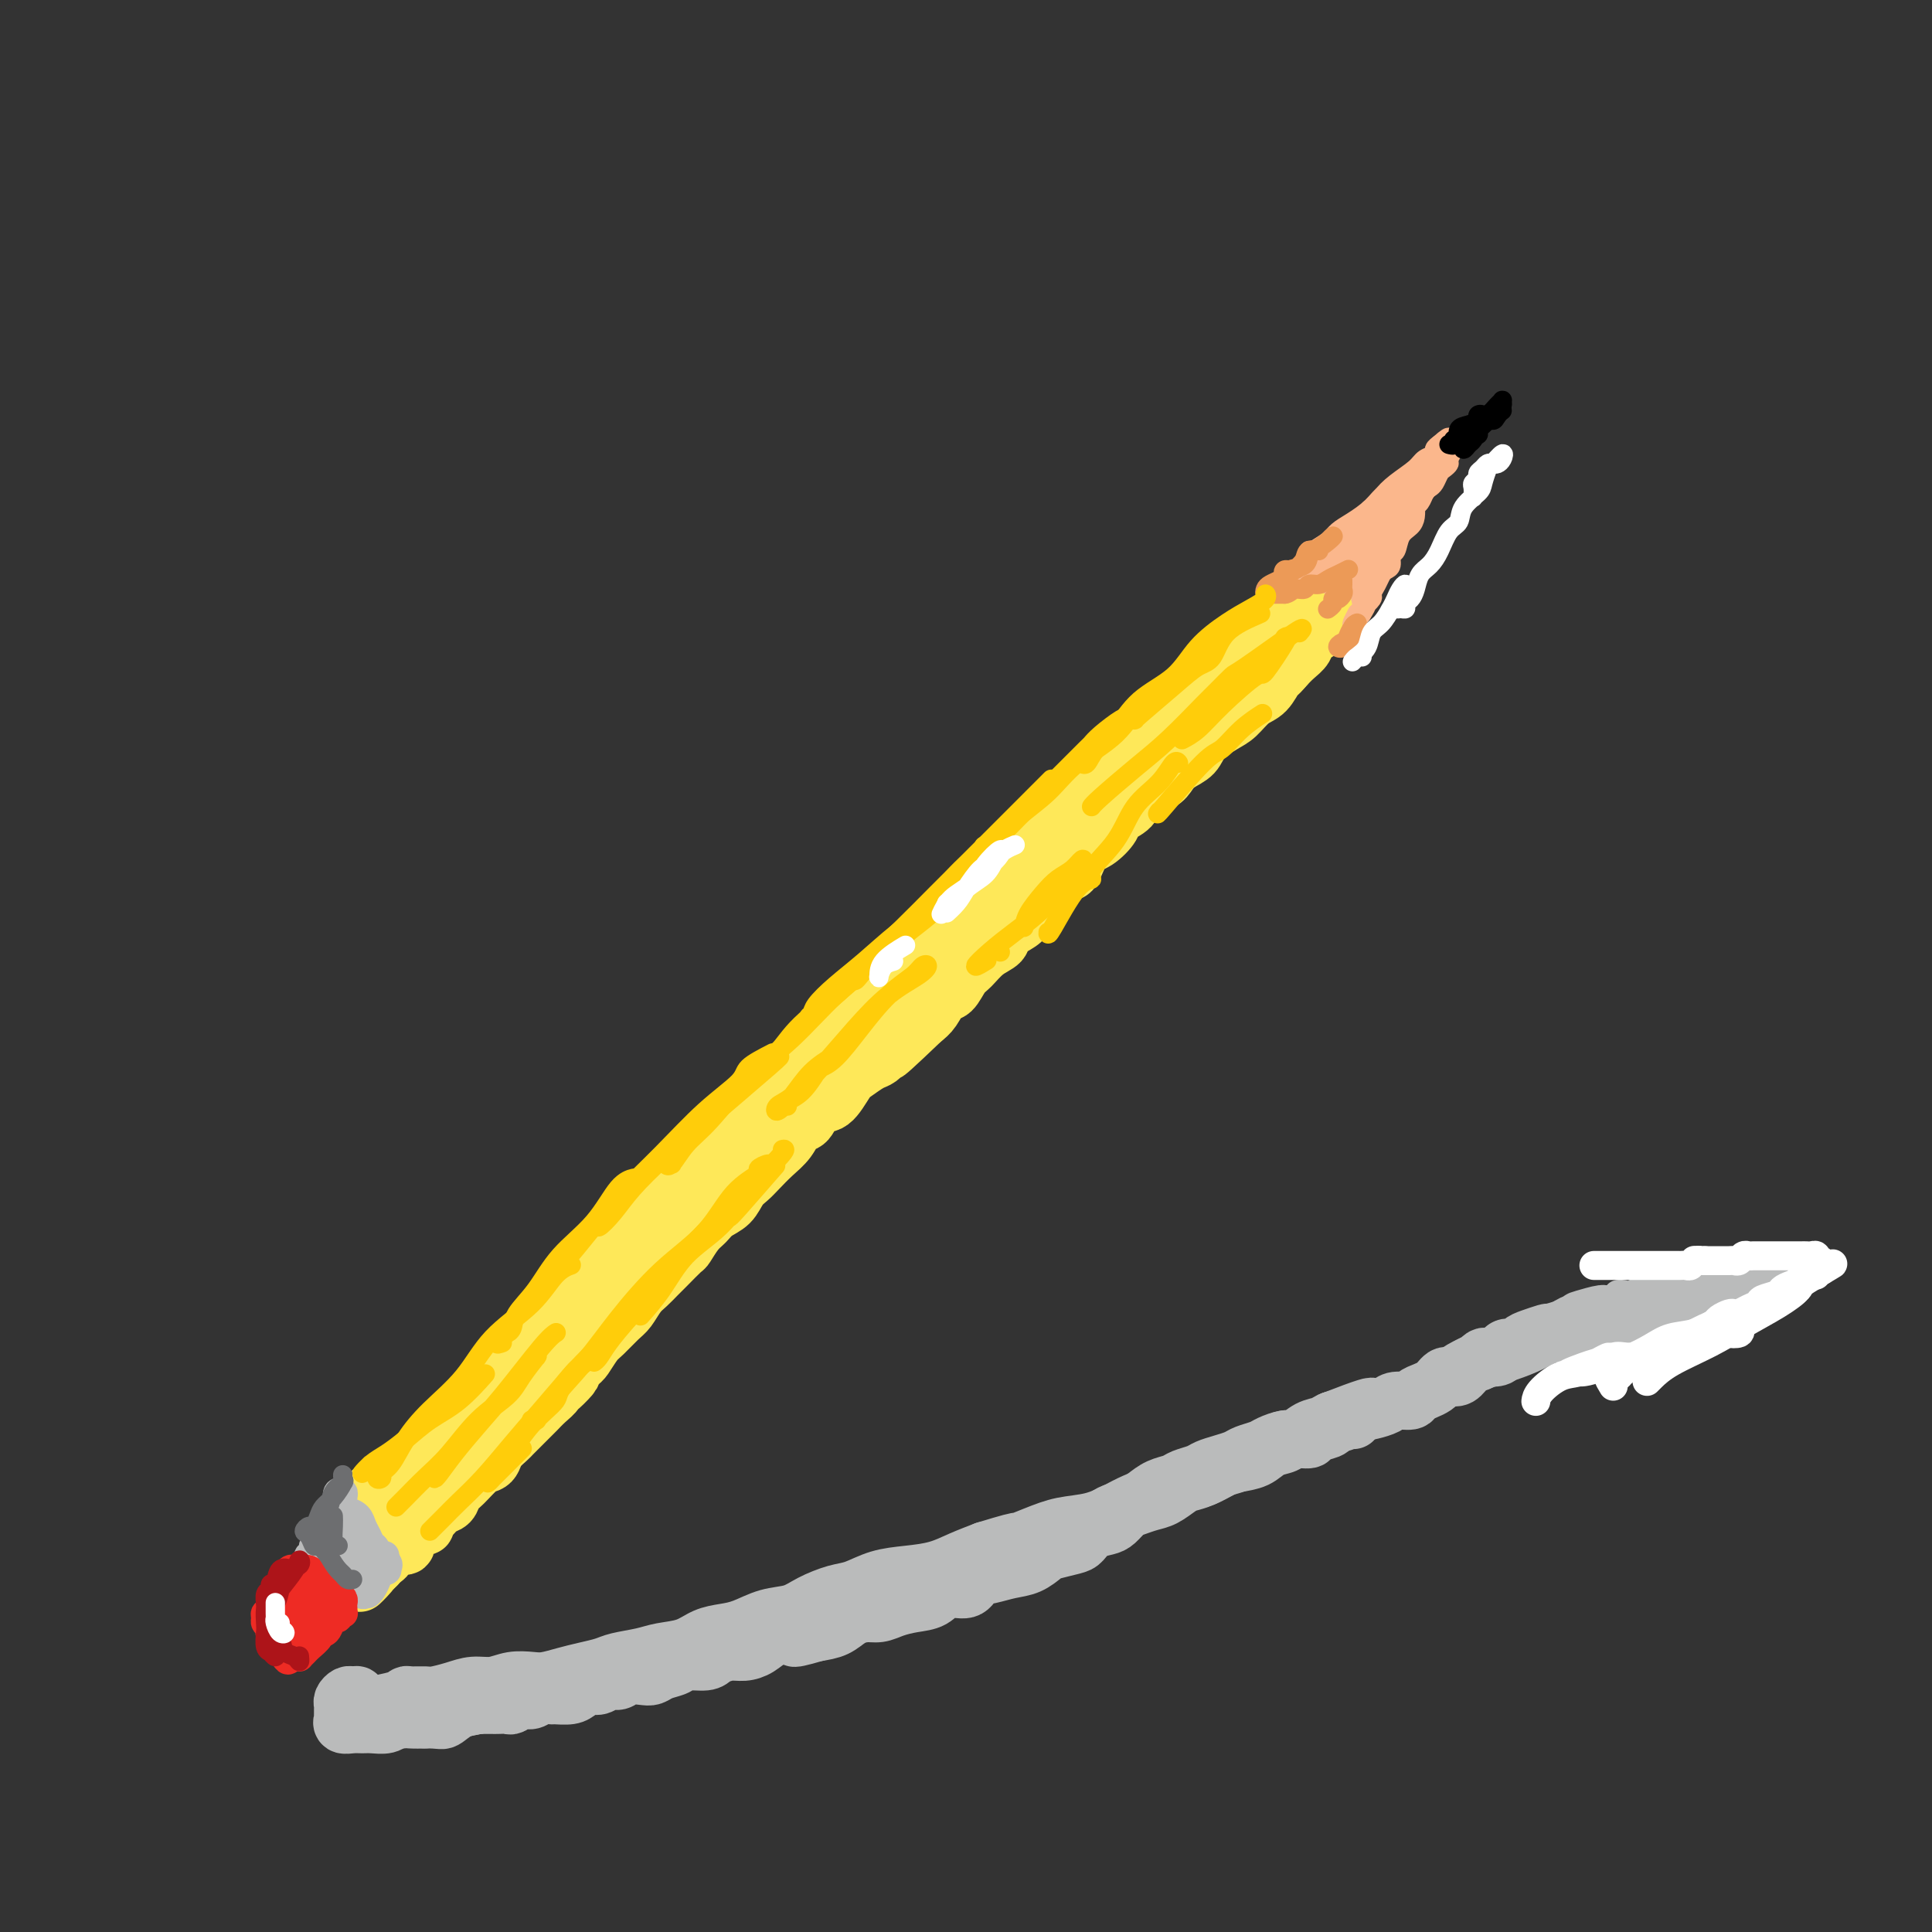 <svg viewBox='0 0 400 400' version='1.1' xmlns='http://www.w3.org/2000/svg' xmlns:xlink='http://www.w3.org/1999/xlink'><rect x="0" y="0" width="400" height="400" fill="#333333" stroke="none"/><g fill='none' stroke='rgb(254,232,89)' stroke-width='12' stroke-linecap='round' stroke-linejoin='round'><path d='M79,307c0.339,-0.285 0.679,-0.570 0,0c-0.679,0.570 -2.376,1.996 -3,3c-0.624,1.004 -0.173,1.586 0,2c0.173,0.414 0.070,0.659 0,1c-0.070,0.341 -0.105,0.778 0,1c0.105,0.222 0.352,0.229 1,0c0.648,-0.229 1.698,-0.696 3,-2c1.302,-1.304 2.855,-3.447 4,-5c1.145,-1.553 1.884,-2.518 3,-4c1.116,-1.482 2.611,-3.483 4,-5c1.389,-1.517 2.671,-2.552 4,-4c1.329,-1.448 2.706,-3.308 4,-5c1.294,-1.692 2.506,-3.214 4,-5c1.494,-1.786 3.270,-3.835 5,-6c1.730,-2.165 3.416,-4.448 5,-6c1.584,-1.552 3.067,-2.375 5,-4c1.933,-1.625 4.315,-4.051 6,-6c1.685,-1.949 2.673,-3.419 4,-5c1.327,-1.581 2.994,-3.273 5,-5c2.006,-1.727 4.353,-3.489 6,-5c1.647,-1.511 2.596,-2.769 4,-4c1.404,-1.231 3.263,-2.433 5,-4c1.737,-1.567 3.352,-3.499 5,-5c1.648,-1.501 3.328,-2.571 5,-4c1.672,-1.429 3.335,-3.218 5,-5c1.665,-1.782 3.333,-3.556 5,-5c1.667,-1.444 3.333,-2.556 5,-4c1.667,-1.444 3.334,-3.218 5,-5c1.666,-1.782 3.330,-3.571 5,-5c1.670,-1.429 3.344,-2.496 5,-4c1.656,-1.504 3.292,-3.443 5,-5c1.708,-1.557 3.488,-2.730 5,-4c1.512,-1.270 2.756,-2.635 4,-4'/><path d='M202,189c11.559,-10.692 5.957,-5.921 5,-5c-0.957,0.921 2.731,-2.006 5,-4c2.269,-1.994 3.120,-3.054 4,-4c0.880,-0.946 1.790,-1.778 3,-3c1.210,-1.222 2.722,-2.835 4,-4c1.278,-1.165 2.323,-1.883 4,-3c1.677,-1.117 3.985,-2.634 6,-4c2.015,-1.366 3.736,-2.583 5,-4c1.264,-1.417 2.069,-3.035 3,-4c0.931,-0.965 1.986,-1.276 3,-2c1.014,-0.724 1.987,-1.860 3,-3c1.013,-1.140 2.067,-2.283 3,-3c0.933,-0.717 1.744,-1.007 3,-2c1.256,-0.993 2.957,-2.689 4,-4c1.043,-1.311 1.428,-2.238 2,-3c0.572,-0.762 1.332,-1.360 2,-2c0.668,-0.640 1.243,-1.324 2,-2c0.757,-0.676 1.695,-1.345 3,-2c1.305,-0.655 2.977,-1.297 4,-2c1.023,-0.703 1.399,-1.468 2,-2c0.601,-0.532 1.428,-0.830 2,-1c0.572,-0.170 0.889,-0.211 1,0c0.111,0.211 0.017,0.675 0,1c-0.017,0.325 0.042,0.510 0,1c-0.042,0.490 -0.185,1.286 -1,2c-0.815,0.714 -2.301,1.346 -3,2c-0.699,0.654 -0.611,1.330 -1,2c-0.389,0.670 -1.254,1.334 -2,2c-0.746,0.666 -1.373,1.333 -2,2'/><path d='M266,138c-1.762,2.148 -1.667,1.519 -2,2c-0.333,0.481 -1.094,2.071 -2,3c-0.906,0.929 -1.957,1.197 -3,2c-1.043,0.803 -2.079,2.140 -3,3c-0.921,0.860 -1.728,1.241 -3,2c-1.272,0.759 -3.010,1.894 -4,3c-0.990,1.106 -1.232,2.182 -2,3c-0.768,0.818 -2.063,1.378 -3,2c-0.937,0.622 -1.516,1.308 -2,2c-0.484,0.692 -0.874,1.392 -2,2c-1.126,0.608 -2.990,1.126 -4,2c-1.010,0.874 -1.166,2.104 -2,3c-0.834,0.896 -2.345,1.456 -3,2c-0.655,0.544 -0.453,1.071 -1,2c-0.547,0.929 -1.842,2.259 -3,3c-1.158,0.741 -2.178,0.893 -3,2c-0.822,1.107 -1.446,3.168 -2,4c-0.554,0.832 -1.039,0.435 -2,1c-0.961,0.565 -2.398,2.091 -3,3c-0.602,0.909 -0.369,1.203 -1,2c-0.631,0.797 -2.125,2.099 -3,3c-0.875,0.901 -1.130,1.400 -2,2c-0.870,0.600 -2.354,1.300 -3,2c-0.646,0.700 -0.452,1.400 -1,2c-0.548,0.600 -1.837,1.101 -3,2c-1.163,0.899 -2.198,2.198 -3,3c-0.802,0.802 -1.370,1.107 -2,2c-0.630,0.893 -1.324,2.373 -2,3c-0.676,0.627 -1.336,0.399 -2,1c-0.664,0.601 -1.333,2.029 -2,3c-0.667,0.971 -1.334,1.486 -2,2'/><path d='M191,211c-12.430,11.898 -6.006,5.142 -4,3c2.006,-2.142 -0.406,0.330 -2,2c-1.594,1.670 -2.369,2.539 -3,3c-0.631,0.461 -1.117,0.513 -2,1c-0.883,0.487 -2.162,1.409 -3,2c-0.838,0.591 -1.236,0.849 -2,2c-0.764,1.151 -1.895,3.193 -3,4c-1.105,0.807 -2.186,0.379 -3,1c-0.814,0.621 -1.363,2.292 -2,3c-0.637,0.708 -1.364,0.455 -2,1c-0.636,0.545 -1.182,1.888 -2,3c-0.818,1.112 -1.909,1.992 -3,3c-1.091,1.008 -2.183,2.143 -3,3c-0.817,0.857 -1.360,1.437 -2,2c-0.640,0.563 -1.378,1.108 -2,2c-0.622,0.892 -1.126,2.131 -2,3c-0.874,0.869 -2.116,1.369 -3,2c-0.884,0.631 -1.409,1.394 -2,2c-0.591,0.606 -1.246,1.054 -2,2c-0.754,0.946 -1.605,2.389 -2,3c-0.395,0.611 -0.332,0.389 -1,1c-0.668,0.611 -2.066,2.055 -3,3c-0.934,0.945 -1.404,1.393 -2,2c-0.596,0.607 -1.318,1.374 -2,2c-0.682,0.626 -1.323,1.111 -2,2c-0.677,0.889 -1.389,2.182 -2,3c-0.611,0.818 -1.119,1.161 -2,2c-0.881,0.839 -2.133,2.173 -3,3c-0.867,0.827 -1.349,1.146 -2,2c-0.651,0.854 -1.472,2.244 -2,3c-0.528,0.756 -0.764,0.878 -1,1'/><path d='M120,282c-7.922,8.844 -3.226,4.454 -2,3c1.226,-1.454 -1.019,0.029 -2,1c-0.981,0.971 -0.699,1.429 -1,2c-0.301,0.571 -1.184,1.256 -2,2c-0.816,0.744 -1.566,1.546 -2,2c-0.434,0.454 -0.554,0.558 -1,1c-0.446,0.442 -1.219,1.221 -2,2c-0.781,0.779 -1.571,1.557 -2,2c-0.429,0.443 -0.498,0.551 -1,1c-0.502,0.449 -1.436,1.240 -2,2c-0.564,0.760 -0.757,1.488 -1,2c-0.243,0.512 -0.536,0.809 -1,1c-0.464,0.191 -1.098,0.275 -2,1c-0.902,0.725 -2.073,2.092 -3,3c-0.927,0.908 -1.610,1.357 -2,2c-0.390,0.643 -0.487,1.481 -1,2c-0.513,0.519 -1.442,0.717 -2,1c-0.558,0.283 -0.743,0.649 -1,1c-0.257,0.351 -0.585,0.688 -1,1c-0.415,0.312 -0.918,0.599 -1,1c-0.082,0.401 0.259,0.915 0,1c-0.259,0.085 -1.116,-0.261 -2,0c-0.884,0.261 -1.796,1.127 -2,2c-0.204,0.873 0.300,1.754 0,2c-0.300,0.246 -1.404,-0.141 -2,0c-0.596,0.141 -0.685,0.811 -1,1c-0.315,0.189 -0.858,-0.104 -1,0c-0.142,0.104 0.116,0.605 0,1c-0.116,0.395 -0.604,0.684 -1,1c-0.396,0.316 -0.698,0.658 -1,1'/><path d='M78,324c-6.599,6.736 -2.097,2.575 -1,1c1.097,-1.575 -1.211,-0.566 -2,0c-0.789,0.566 -0.057,0.688 0,1c0.057,0.312 -0.559,0.813 -1,1c-0.441,0.187 -0.707,0.060 -1,0c-0.293,-0.060 -0.615,-0.053 -1,0c-0.385,0.053 -0.835,0.151 -1,0c-0.165,-0.151 -0.044,-0.551 0,-1c0.044,-0.449 0.012,-0.946 0,-1c-0.012,-0.054 -0.003,0.335 0,0c0.003,-0.335 -0.000,-1.396 0,-2c0.000,-0.604 0.003,-0.752 0,-1c-0.003,-0.248 -0.013,-0.595 0,-1c0.013,-0.405 0.049,-0.867 0,-1c-0.049,-0.133 -0.183,0.064 0,0c0.183,-0.064 0.682,-0.387 1,-1c0.318,-0.613 0.457,-1.515 1,-2c0.543,-0.485 1.492,-0.554 2,-1c0.508,-0.446 0.574,-1.271 1,-2c0.426,-0.729 1.213,-1.364 2,-2c0.787,-0.636 1.576,-1.274 2,-2c0.424,-0.726 0.484,-1.542 1,-2c0.516,-0.458 1.489,-0.559 2,-1c0.511,-0.441 0.561,-1.221 1,-2c0.439,-0.779 1.267,-1.556 2,-2c0.733,-0.444 1.370,-0.557 2,-1c0.630,-0.443 1.255,-1.218 2,-2c0.745,-0.782 1.612,-1.570 2,-2c0.388,-0.430 0.297,-0.500 1,-1c0.703,-0.500 2.201,-1.428 3,-2c0.799,-0.572 0.900,-0.786 1,-1'/><path d='M97,294c4.142,-4.224 1.998,-2.285 2,-2c0.002,0.285 2.150,-1.084 3,-2c0.850,-0.916 0.403,-1.379 1,-2c0.597,-0.621 2.239,-1.402 3,-2c0.761,-0.598 0.642,-1.015 1,-2c0.358,-0.985 1.195,-2.538 2,-3c0.805,-0.462 1.579,0.166 2,0c0.421,-0.166 0.488,-1.127 1,-2c0.512,-0.873 1.469,-1.656 2,-2c0.531,-0.344 0.636,-0.247 1,-1c0.364,-0.753 0.985,-2.355 2,-3c1.015,-0.645 2.422,-0.333 3,-1c0.578,-0.667 0.325,-2.314 1,-3c0.675,-0.686 2.277,-0.410 3,-1c0.723,-0.590 0.568,-2.045 1,-3c0.432,-0.955 1.453,-1.411 2,-2c0.547,-0.589 0.622,-1.312 1,-2c0.378,-0.688 1.059,-1.343 2,-2c0.941,-0.657 2.143,-1.317 3,-2c0.857,-0.683 1.370,-1.391 2,-2c0.630,-0.609 1.376,-1.120 2,-2c0.624,-0.880 1.125,-2.127 2,-3c0.875,-0.873 2.124,-1.370 3,-2c0.876,-0.630 1.379,-1.391 2,-2c0.621,-0.609 1.360,-1.065 2,-2c0.640,-0.935 1.183,-2.347 2,-3c0.817,-0.653 1.910,-0.545 3,-1c1.090,-0.455 2.179,-1.472 3,-2c0.821,-0.528 1.375,-0.565 2,-1c0.625,-0.435 1.321,-1.267 2,-2c0.679,-0.733 1.339,-1.366 2,-2'/><path d='M160,233c2.521,-1.579 2.825,-1.526 3,-2c0.175,-0.474 0.222,-1.474 1,-2c0.778,-0.526 2.288,-0.577 3,-1c0.712,-0.423 0.627,-1.217 1,-2c0.373,-0.783 1.203,-1.557 2,-2c0.797,-0.443 1.559,-0.557 2,-1c0.441,-0.443 0.560,-1.216 1,-2c0.440,-0.784 1.202,-1.580 2,-2c0.798,-0.420 1.632,-0.464 2,-1c0.368,-0.536 0.272,-1.565 1,-2c0.728,-0.435 2.282,-0.275 3,-1c0.718,-0.725 0.600,-2.334 1,-3c0.400,-0.666 1.319,-0.387 2,-1c0.681,-0.613 1.123,-2.116 2,-3c0.877,-0.884 2.188,-1.148 3,-2c0.812,-0.852 1.125,-2.292 2,-3c0.875,-0.708 2.312,-0.683 3,-1c0.688,-0.317 0.626,-0.977 1,-2c0.374,-1.023 1.185,-2.410 2,-3c0.815,-0.590 1.636,-0.384 2,-1c0.364,-0.616 0.272,-2.053 1,-3c0.728,-0.947 2.278,-1.403 3,-2c0.722,-0.597 0.617,-1.333 1,-2c0.383,-0.667 1.254,-1.263 2,-2c0.746,-0.737 1.369,-1.614 2,-2c0.631,-0.386 1.272,-0.283 2,-1c0.728,-0.717 1.543,-2.256 2,-3c0.457,-0.744 0.555,-0.694 1,-1c0.445,-0.306 1.235,-0.967 2,-2c0.765,-1.033 1.504,-2.438 2,-3c0.496,-0.562 0.748,-0.281 1,0'/><path d='M218,175c9.308,-9.087 3.580,-2.806 2,-1c-1.580,1.806 0.990,-0.863 2,-2c1.010,-1.137 0.460,-0.741 1,-1c0.540,-0.259 2.170,-1.173 3,-2c0.830,-0.827 0.860,-1.567 1,-2c0.140,-0.433 0.390,-0.558 1,-1c0.610,-0.442 1.580,-1.202 2,-2c0.420,-0.798 0.290,-1.635 1,-2c0.710,-0.365 2.259,-0.257 3,-1c0.741,-0.743 0.675,-2.335 1,-3c0.325,-0.665 1.043,-0.401 2,-1c0.957,-0.599 2.153,-2.061 3,-3c0.847,-0.939 1.343,-1.355 2,-2c0.657,-0.645 1.474,-1.520 2,-2c0.526,-0.480 0.761,-0.565 1,-1c0.239,-0.435 0.483,-1.221 1,-2c0.517,-0.779 1.307,-1.552 2,-2c0.693,-0.448 1.289,-0.571 2,-1c0.711,-0.429 1.538,-1.166 2,-2c0.462,-0.834 0.560,-1.766 1,-2c0.440,-0.234 1.221,0.232 2,0c0.779,-0.232 1.556,-1.160 2,-2c0.444,-0.840 0.557,-1.591 1,-2c0.443,-0.409 1.218,-0.477 2,-1c0.782,-0.523 1.573,-1.502 2,-2c0.427,-0.498 0.492,-0.515 1,-1c0.508,-0.485 1.459,-1.436 2,-2c0.541,-0.564 0.671,-0.739 1,-1c0.329,-0.261 0.858,-0.609 1,-1c0.142,-0.391 -0.102,-0.826 0,-1c0.102,-0.174 0.551,-0.087 1,0'/><path d='M268,127c7.896,-7.548 2.638,-2.418 1,-1c-1.638,1.418 0.346,-0.878 1,-2c0.654,-1.122 -0.021,-1.072 0,-1c0.021,0.072 0.738,0.166 1,0c0.262,-0.166 0.068,-0.594 0,-1c-0.068,-0.406 -0.010,-0.792 0,-1c0.010,-0.208 -0.029,-0.239 0,0c0.029,0.239 0.126,0.750 0,1c-0.126,0.250 -0.476,0.241 -1,1c-0.524,0.759 -1.223,2.286 -2,3c-0.777,0.714 -1.634,0.614 -2,1c-0.366,0.386 -0.243,1.258 -1,2c-0.757,0.742 -2.395,1.355 -3,2c-0.605,0.645 -0.178,1.324 -1,2c-0.822,0.676 -2.894,1.350 -4,2c-1.106,0.650 -1.246,1.277 -2,2c-0.754,0.723 -2.122,1.542 -3,2c-0.878,0.458 -1.267,0.555 -2,1c-0.733,0.445 -1.810,1.236 -2,2c-0.190,0.764 0.507,1.499 0,2c-0.507,0.501 -2.219,0.767 -3,1c-0.781,0.233 -0.633,0.433 -1,1c-0.367,0.567 -1.250,1.500 -2,2c-0.750,0.500 -1.366,0.567 -2,1c-0.634,0.433 -1.286,1.232 -2,2c-0.714,0.768 -1.490,1.505 -2,2c-0.510,0.495 -0.753,0.749 -1,1c-0.247,0.251 -0.499,0.500 -1,1c-0.501,0.500 -1.250,1.250 -2,2'/><path d='M232,157c-6.169,5.706 -2.093,1.969 -1,1c1.093,-0.969 -0.799,0.828 -2,2c-1.201,1.172 -1.712,1.718 -2,2c-0.288,0.282 -0.352,0.298 -1,1c-0.648,0.702 -1.879,2.089 -3,3c-1.121,0.911 -2.133,1.344 -3,2c-0.867,0.656 -1.590,1.533 -2,2c-0.410,0.467 -0.509,0.523 -1,1c-0.491,0.477 -1.375,1.375 -2,2c-0.625,0.625 -0.992,0.977 -2,2c-1.008,1.023 -2.659,2.715 -4,4c-1.341,1.285 -2.373,2.162 -3,3c-0.627,0.838 -0.848,1.637 -2,3c-1.152,1.363 -3.233,3.290 -4,4c-0.767,0.710 -0.219,0.203 0,0c0.219,-0.203 0.110,-0.101 0,0'/><path d='M269,123c-0.423,0.107 -0.845,0.214 0,0c0.845,-0.214 2.959,-0.749 4,-1c1.041,-0.251 1.011,-0.217 1,0c-0.011,0.217 -0.003,0.619 0,1c0.003,0.381 0.001,0.743 0,1c-0.001,0.257 -0.000,0.409 0,1c0.000,0.591 0.000,1.621 0,2c-0.000,0.379 -0.000,0.108 0,0c0.000,-0.108 0.000,-0.054 0,0'/></g>
<g fill='none' stroke='rgb(251,183,140)' stroke-width='4' stroke-linecap='round' stroke-linejoin='round'><path d='M271,114c-0.034,0.488 -0.068,0.977 0,1c0.068,0.023 0.237,-0.419 1,-1c0.763,-0.581 2.119,-1.301 3,-2c0.881,-0.699 1.288,-1.375 2,-2c0.712,-0.625 1.729,-1.197 3,-2c1.271,-0.803 2.795,-1.838 4,-3c1.205,-1.162 2.091,-2.453 3,-3c0.909,-0.547 1.843,-0.352 3,-1c1.157,-0.648 2.539,-2.139 3,-3c0.461,-0.861 0.000,-1.092 0,-1c-0.000,0.092 0.460,0.507 0,1c-0.460,0.493 -1.839,1.063 -3,2c-1.161,0.937 -2.103,2.239 -3,3c-0.897,0.761 -1.747,0.979 -3,2c-1.253,1.021 -2.908,2.845 -4,4c-1.092,1.155 -1.621,1.642 -2,2c-0.379,0.358 -0.608,0.588 -1,1c-0.392,0.412 -0.946,1.005 -1,1c-0.054,-0.005 0.394,-0.609 1,-1c0.606,-0.391 1.371,-0.569 2,-1c0.629,-0.431 1.121,-1.116 2,-2c0.879,-0.884 2.146,-1.967 3,-3c0.854,-1.033 1.294,-2.017 2,-3c0.706,-0.983 1.677,-1.965 3,-3c1.323,-1.035 2.999,-2.123 4,-3c1.001,-0.877 1.326,-1.542 2,-2c0.674,-0.458 1.696,-0.711 2,-1c0.304,-0.289 -0.110,-0.616 0,-1c0.110,-0.384 0.746,-0.824 1,-1c0.254,-0.176 0.127,-0.088 0,0'/><path d='M298,92c3.212,-2.912 1.744,-0.690 1,0c-0.744,0.690 -0.762,-0.150 -1,0c-0.238,0.150 -0.695,1.289 -1,2c-0.305,0.711 -0.457,0.993 -1,2c-0.543,1.007 -1.478,2.737 -2,4c-0.522,1.263 -0.630,2.057 -1,3c-0.370,0.943 -1.001,2.034 -2,3c-0.999,0.966 -2.365,1.807 -3,3c-0.635,1.193 -0.539,2.740 -1,4c-0.461,1.260 -1.480,2.234 -2,3c-0.520,0.766 -0.542,1.323 -1,2c-0.458,0.677 -1.351,1.475 -2,2c-0.649,0.525 -1.053,0.776 -1,1c0.053,0.224 0.561,0.420 1,0c0.439,-0.420 0.807,-1.455 1,-2c0.193,-0.545 0.212,-0.600 1,-1c0.788,-0.400 2.347,-1.147 3,-2c0.653,-0.853 0.400,-1.813 1,-3c0.600,-1.187 2.054,-2.601 3,-4c0.946,-1.399 1.383,-2.783 2,-4c0.617,-1.217 1.413,-2.268 2,-3c0.587,-0.732 0.963,-1.145 1,-2c0.037,-0.855 -0.265,-2.153 0,-3c0.265,-0.847 1.098,-1.242 1,-1c-0.098,0.242 -1.129,1.120 -2,2c-0.871,0.880 -1.584,1.762 -2,3c-0.416,1.238 -0.535,2.833 -1,4c-0.465,1.167 -1.276,1.905 -2,3c-0.724,1.095 -1.362,2.548 -2,4'/><path d='M288,112c-1.874,3.034 -2.558,3.118 -3,4c-0.442,0.882 -0.642,2.561 -1,4c-0.358,1.439 -0.873,2.640 -1,3c-0.127,0.360 0.136,-0.119 0,0c-0.136,0.119 -0.671,0.835 -1,1c-0.329,0.165 -0.452,-0.221 0,-1c0.452,-0.779 1.481,-1.953 2,-3c0.519,-1.047 0.530,-1.969 1,-3c0.470,-1.031 1.398,-2.172 2,-3c0.602,-0.828 0.877,-1.342 1,-2c0.123,-0.658 0.094,-1.459 0,-2c-0.094,-0.541 -0.253,-0.821 0,-1c0.253,-0.179 0.916,-0.258 1,0c0.084,0.258 -0.412,0.853 -1,2c-0.588,1.147 -1.268,2.848 -2,4c-0.732,1.152 -1.518,1.756 -2,3c-0.482,1.244 -0.662,3.128 -1,4c-0.338,0.872 -0.835,0.733 -1,1c-0.165,0.267 0.000,0.940 0,1c-0.000,0.060 -0.166,-0.494 0,-1c0.166,-0.506 0.663,-0.964 1,-2c0.337,-1.036 0.512,-2.651 1,-4c0.488,-1.349 1.288,-2.433 2,-4c0.712,-1.567 1.335,-3.616 2,-5c0.665,-1.384 1.371,-2.103 2,-3c0.629,-0.897 1.180,-1.970 1,-2c-0.180,-0.030 -1.090,0.985 -2,2'/><path d='M289,105c0.339,-2.039 -1.815,1.865 -3,4c-1.185,2.135 -1.402,2.501 -2,3c-0.598,0.499 -1.576,1.130 -2,2c-0.424,0.870 -0.294,1.979 0,2c0.294,0.021 0.752,-1.046 1,-2c0.248,-0.954 0.284,-1.794 1,-3c0.716,-1.206 2.110,-2.778 3,-4c0.890,-1.222 1.275,-2.093 2,-3c0.725,-0.907 1.789,-1.848 2,-2c0.211,-0.152 -0.432,0.485 -1,1c-0.568,0.515 -1.063,0.906 -2,2c-0.937,1.094 -2.317,2.889 -3,4c-0.683,1.111 -0.670,1.537 -1,2c-0.330,0.463 -1.002,0.964 -1,1c0.002,0.036 0.678,-0.391 1,-1c0.322,-0.609 0.292,-1.400 1,-2c0.708,-0.600 2.156,-1.009 2,-1c-0.156,0.009 -1.916,0.436 -3,1c-1.084,0.564 -1.490,1.264 -2,2c-0.510,0.736 -1.122,1.507 -2,2c-0.878,0.493 -2.022,0.708 -3,1c-0.978,0.292 -1.790,0.661 -2,1c-0.210,0.339 0.181,0.648 0,1c-0.181,0.352 -0.933,0.749 -1,1c-0.067,0.251 0.552,0.358 1,0c0.448,-0.358 0.724,-1.179 1,-2'/><path d='M276,115c-1.936,1.781 0.724,-0.267 2,-1c1.276,-0.733 1.169,-0.150 1,0c-0.169,0.150 -0.398,-0.133 -1,0c-0.602,0.133 -1.576,0.681 -2,1c-0.424,0.319 -0.299,0.410 -1,1c-0.701,0.590 -2.228,1.679 -3,2c-0.772,0.321 -0.788,-0.127 -1,0c-0.212,0.127 -0.619,0.830 -1,1c-0.381,0.170 -0.736,-0.193 -1,0c-0.264,0.193 -0.436,0.942 0,1c0.436,0.058 1.479,-0.576 2,-1c0.521,-0.424 0.522,-0.640 1,-1c0.478,-0.360 1.435,-0.865 2,-1c0.565,-0.135 0.737,0.101 1,0c0.263,-0.101 0.617,-0.538 1,-1c0.383,-0.462 0.793,-0.949 1,-1c0.207,-0.051 0.210,0.332 0,1c-0.210,0.668 -0.631,1.619 -1,2c-0.369,0.381 -0.684,0.190 -1,0'/><path d='M275,118c-0.299,0.826 -0.048,1.392 0,2c0.048,0.608 -0.107,1.258 0,1c0.107,-0.258 0.477,-1.423 1,-2c0.523,-0.577 1.197,-0.564 2,-1c0.803,-0.436 1.733,-1.320 2,-2c0.267,-0.680 -0.128,-1.156 0,-2c0.128,-0.844 0.781,-2.055 1,-2c0.219,0.055 0.006,1.376 0,2c-0.006,0.624 0.195,0.550 0,1c-0.195,0.450 -0.786,1.425 -1,2c-0.214,0.575 -0.051,0.751 0,1c0.051,0.249 -0.012,0.572 0,1c0.012,0.428 0.097,0.962 0,1c-0.097,0.038 -0.376,-0.421 0,-1c0.376,-0.579 1.407,-1.277 2,-2c0.593,-0.723 0.746,-1.472 1,-2c0.254,-0.528 0.607,-0.834 1,-1c0.393,-0.166 0.827,-0.190 1,0c0.173,0.190 0.087,0.595 0,1'/><path d='M285,115c0.547,-0.346 -0.585,0.289 -1,1c-0.415,0.711 -0.111,1.500 0,2c0.111,0.500 0.031,0.712 0,1c-0.031,0.288 -0.012,0.652 0,1c0.012,0.348 0.018,0.681 0,1c-0.018,0.319 -0.061,0.624 0,1c0.061,0.376 0.226,0.822 0,1c-0.226,0.178 -0.844,0.089 -1,0c-0.156,-0.089 0.151,-0.178 0,0c-0.151,0.178 -0.758,0.621 -1,1c-0.242,0.379 -0.118,0.693 0,1c0.118,0.307 0.229,0.608 0,1c-0.229,0.392 -0.798,0.876 -1,1c-0.202,0.124 -0.037,-0.113 0,0c0.037,0.113 -0.053,0.577 0,1c0.053,0.423 0.248,0.804 0,1c-0.248,0.196 -0.939,0.207 -1,0c-0.061,-0.207 0.510,-0.633 1,-1c0.490,-0.367 0.901,-0.676 1,-1c0.099,-0.324 -0.115,-0.664 0,-1c0.115,-0.336 0.557,-0.668 1,-1'/><path d='M283,125c0.127,0.094 -0.555,1.330 -1,2c-0.445,0.670 -0.652,0.775 -1,1c-0.348,0.225 -0.838,0.570 -1,1c-0.162,0.430 0.003,0.945 0,1c-0.003,0.055 -0.173,-0.352 0,-1c0.173,-0.648 0.690,-1.538 1,-2c0.310,-0.462 0.412,-0.494 1,-1c0.588,-0.506 1.663,-1.484 2,-2c0.337,-0.516 -0.063,-0.571 0,-1c0.063,-0.429 0.590,-1.232 1,-2c0.410,-0.768 0.701,-1.499 1,-2c0.299,-0.501 0.604,-0.771 1,-1c0.396,-0.229 0.883,-0.418 1,-1c0.117,-0.582 -0.137,-1.559 0,-2c0.137,-0.441 0.664,-0.346 1,-1c0.336,-0.654 0.482,-2.055 1,-3c0.518,-0.945 1.408,-1.432 2,-2c0.592,-0.568 0.885,-1.218 1,-2c0.115,-0.782 0.050,-1.698 0,-2c-0.050,-0.302 -0.086,0.010 0,0c0.086,-0.010 0.293,-0.343 0,0c-0.293,0.343 -1.087,1.363 -2,2c-0.913,0.637 -1.946,0.892 -3,2c-1.054,1.108 -2.130,3.067 -3,4c-0.870,0.933 -1.534,0.838 -2,1c-0.466,0.162 -0.733,0.581 -1,1'/><path d='M282,115c-1.521,1.470 0.178,0.144 1,-1c0.822,-1.144 0.768,-2.107 1,-3c0.232,-0.893 0.749,-1.715 1,-2c0.251,-0.285 0.236,-0.031 0,0c-0.236,0.031 -0.693,-0.159 -1,0c-0.307,0.159 -0.464,0.669 -1,1c-0.536,0.331 -1.449,0.485 -2,1c-0.551,0.515 -0.739,1.392 -1,2c-0.261,0.608 -0.596,0.946 -1,1c-0.404,0.054 -0.878,-0.178 -1,0c-0.122,0.178 0.107,0.766 0,1c-0.107,0.234 -0.550,0.114 -1,0c-0.450,-0.114 -0.908,-0.223 -1,0c-0.092,0.223 0.183,0.778 0,1c-0.183,0.222 -0.824,0.111 -1,0c-0.176,-0.111 0.111,-0.222 0,0c-0.111,0.222 -0.621,0.778 -1,1c-0.379,0.222 -0.627,0.111 -1,0c-0.373,-0.111 -0.870,-0.222 -1,0c-0.130,0.222 0.106,0.778 0,1c-0.106,0.222 -0.553,0.111 -1,0'/><path d='M271,118c-1.945,1.083 -0.308,0.290 0,0c0.308,-0.290 -0.712,-0.076 -1,0c-0.288,0.076 0.156,0.014 0,0c-0.156,-0.014 -0.912,0.021 -1,0c-0.088,-0.021 0.492,-0.100 1,0c0.508,0.100 0.945,0.377 1,0c0.055,-0.377 -0.273,-1.407 0,-2c0.273,-0.593 1.146,-0.748 2,-1c0.854,-0.252 1.687,-0.600 2,-1c0.313,-0.400 0.104,-0.850 0,-1c-0.104,-0.150 -0.104,0.001 0,0c0.104,-0.001 0.313,-0.155 0,0c-0.313,0.155 -1.147,0.620 -2,1c-0.853,0.380 -1.726,0.676 -2,1c-0.274,0.324 0.050,0.674 0,1c-0.050,0.326 -0.475,0.626 -1,1c-0.525,0.374 -1.150,0.821 -1,1c0.150,0.179 1.075,0.089 2,0'/><path d='M271,118c-0.728,0.596 -0.547,-0.414 0,-1c0.547,-0.586 1.459,-0.747 2,-1c0.541,-0.253 0.712,-0.596 1,-1c0.288,-0.404 0.693,-0.867 1,-1c0.307,-0.133 0.516,0.066 1,0c0.484,-0.066 1.243,-0.395 2,-1c0.757,-0.605 1.512,-1.485 2,-2c0.488,-0.515 0.711,-0.666 1,-1c0.289,-0.334 0.646,-0.850 1,-1c0.354,-0.150 0.706,0.067 1,0c0.294,-0.067 0.530,-0.417 1,-1c0.470,-0.583 1.172,-1.399 2,-2c0.828,-0.601 1.780,-0.988 2,-1c0.220,-0.012 -0.292,0.351 0,0c0.292,-0.351 1.388,-1.418 2,-2c0.612,-0.582 0.741,-0.681 1,-1c0.259,-0.319 0.648,-0.859 1,-1c0.352,-0.141 0.668,0.116 1,0c0.332,-0.116 0.682,-0.604 1,-1c0.318,-0.396 0.606,-0.698 1,-1c0.394,-0.302 0.894,-0.602 1,-1c0.106,-0.398 -0.183,-0.894 0,-1c0.183,-0.106 0.837,0.179 1,0c0.163,-0.179 -0.163,-0.821 0,-1c0.163,-0.179 0.817,0.106 1,0c0.183,-0.106 -0.106,-0.603 0,-1c0.106,-0.397 0.606,-0.694 1,-1c0.394,-0.306 0.683,-0.621 1,-1c0.317,-0.379 0.662,-0.823 1,-1c0.338,-0.177 0.669,-0.089 1,0'/><path d='M302,92c4.839,-4.054 1.437,-1.188 0,0c-1.437,1.188 -0.910,0.699 -1,1c-0.090,0.301 -0.798,1.394 -1,2c-0.202,0.606 0.100,0.726 0,1c-0.100,0.274 -0.604,0.702 -1,1c-0.396,0.298 -0.683,0.465 -1,1c-0.317,0.535 -0.663,1.439 -1,2c-0.337,0.561 -0.664,0.781 -1,1c-0.336,0.219 -0.681,0.439 -1,1c-0.319,0.561 -0.611,1.465 -1,2c-0.389,0.535 -0.874,0.703 -1,1c-0.126,0.297 0.107,0.724 0,1c-0.107,0.276 -0.553,0.403 -1,1c-0.447,0.597 -0.894,1.666 -1,2c-0.106,0.334 0.129,-0.065 0,0c-0.129,0.065 -0.623,0.595 -1,1c-0.377,0.405 -0.639,0.686 -1,1c-0.361,0.314 -0.821,0.660 -1,1c-0.179,0.340 -0.076,0.673 0,1c0.076,0.327 0.125,0.647 0,1c-0.125,0.353 -0.426,0.738 -1,1c-0.574,0.262 -1.422,0.400 -2,1c-0.578,0.600 -0.886,1.662 -1,2c-0.114,0.338 -0.032,-0.046 0,0c0.032,0.046 0.016,0.523 0,1'/><path d='M284,119c-2.755,3.908 -0.644,0.177 0,-1c0.644,-1.177 -0.180,0.202 0,0c0.180,-0.202 1.363,-1.983 2,-3c0.637,-1.017 0.726,-1.271 1,-2c0.274,-0.729 0.731,-1.933 1,-3c0.269,-1.067 0.348,-1.998 1,-3c0.652,-1.002 1.877,-2.076 3,-3c1.123,-0.924 2.143,-1.698 3,-3c0.857,-1.302 1.549,-3.133 2,-4c0.451,-0.867 0.660,-0.772 1,-1c0.340,-0.228 0.811,-0.779 1,-1c0.189,-0.221 0.094,-0.110 0,0'/></g>
<g fill='none' stroke='rgb(186,187,187)' stroke-width='6' stroke-linecap='round' stroke-linejoin='round'><path d='M70,315c-0.253,0.100 -0.507,0.200 -1,0c-0.493,-0.200 -1.226,-0.701 -1,-1c0.226,-0.299 1.412,-0.396 2,0c0.588,0.396 0.577,1.286 1,2c0.423,0.714 1.279,1.253 2,2c0.721,0.747 1.308,1.703 2,2c0.692,0.297 1.489,-0.063 2,0c0.511,0.063 0.737,0.550 1,1c0.263,0.450 0.565,0.865 1,1c0.435,0.135 1.003,-0.008 1,0c-0.003,0.008 -0.579,0.168 -1,0c-0.421,-0.168 -0.689,-0.664 -1,-1c-0.311,-0.336 -0.664,-0.511 -1,-1c-0.336,-0.489 -0.654,-1.293 -1,-2c-0.346,-0.707 -0.720,-1.316 -1,-2c-0.280,-0.684 -0.468,-1.444 -1,-2c-0.532,-0.556 -1.410,-0.909 -2,-1c-0.590,-0.091 -0.894,0.080 -1,0c-0.106,-0.080 -0.015,-0.411 0,-1c0.015,-0.589 -0.048,-1.437 0,-2c0.048,-0.563 0.205,-0.841 0,-1c-0.205,-0.159 -0.772,-0.198 -1,0c-0.228,0.198 -0.117,0.634 0,1c0.117,0.366 0.238,0.662 0,1c-0.238,0.338 -0.837,0.720 -1,1c-0.163,0.280 0.110,0.460 0,1c-0.110,0.540 -0.603,1.440 -1,2c-0.397,0.560 -0.699,0.780 -1,1'/><path d='M67,316c-0.558,1.112 0.048,0.890 0,1c-0.048,0.110 -0.749,0.550 -1,1c-0.251,0.450 -0.054,0.908 0,1c0.054,0.092 -0.037,-0.182 0,0c0.037,0.182 0.203,0.818 0,1c-0.203,0.182 -0.773,-0.092 -1,0c-0.227,0.092 -0.111,0.549 0,1c0.111,0.451 0.216,0.894 0,1c-0.216,0.106 -0.752,-0.126 -1,0c-0.248,0.126 -0.207,0.611 0,1c0.207,0.389 0.580,0.682 1,1c0.420,0.318 0.886,0.662 1,1c0.114,0.338 -0.124,0.669 0,1c0.124,0.331 0.611,0.662 1,1c0.389,0.338 0.679,0.683 1,1c0.321,0.317 0.674,0.608 1,1c0.326,0.392 0.626,0.887 1,1c0.374,0.113 0.821,-0.156 1,0c0.179,0.156 0.089,0.735 0,1c-0.089,0.265 -0.179,0.215 0,0c0.179,-0.215 0.625,-0.594 1,-1c0.375,-0.406 0.678,-0.840 1,-1c0.322,-0.160 0.663,-0.046 1,0c0.337,0.046 0.668,0.023 1,0'/><path d='M75,329c0.710,-0.394 -0.016,-0.880 0,-1c0.016,-0.120 0.774,0.125 1,0c0.226,-0.125 -0.080,-0.621 0,-1c0.080,-0.379 0.547,-0.640 1,-1c0.453,-0.360 0.892,-0.819 1,-1c0.108,-0.181 -0.114,-0.084 0,0c0.114,0.084 0.563,0.154 1,0c0.437,-0.154 0.860,-0.532 1,-1c0.140,-0.468 -0.004,-1.026 0,-1c0.004,0.026 0.155,0.637 0,1c-0.155,0.363 -0.617,0.480 -1,1c-0.383,0.520 -0.688,1.443 -1,2c-0.312,0.557 -0.631,0.746 -1,1c-0.369,0.254 -0.790,0.572 -1,1c-0.210,0.428 -0.210,0.967 0,1c0.210,0.033 0.631,-0.439 1,-1c0.369,-0.561 0.687,-1.212 1,-2c0.313,-0.788 0.623,-1.712 1,-2c0.377,-0.288 0.822,0.061 1,0c0.178,-0.061 0.089,-0.530 0,-1'/><path d='M80,324c0.744,-0.538 0.104,0.616 0,1c-0.104,0.384 0.327,-0.002 0,0c-0.327,0.002 -1.412,0.392 -2,1c-0.588,0.608 -0.680,1.434 -1,2c-0.320,0.566 -0.870,0.870 -1,1c-0.130,0.130 0.158,0.084 0,0c-0.158,-0.084 -0.763,-0.206 -1,0c-0.237,0.206 -0.104,0.739 0,1c0.104,0.261 0.181,0.251 0,0c-0.181,-0.251 -0.621,-0.743 -1,-1c-0.379,-0.257 -0.698,-0.281 -1,-1c-0.302,-0.719 -0.588,-2.134 -1,-3c-0.412,-0.866 -0.950,-1.182 -1,-2c-0.050,-0.818 0.387,-2.137 0,-3c-0.387,-0.863 -1.598,-1.270 -2,-2c-0.402,-0.730 0.005,-1.783 0,-2c-0.005,-0.217 -0.423,0.400 0,1c0.423,0.600 1.686,1.181 2,2c0.314,0.819 -0.322,1.877 0,3c0.322,1.123 1.602,2.311 2,3c0.398,0.689 -0.085,0.878 0,1c0.085,0.122 0.739,0.178 1,0c0.261,-0.178 0.131,-0.589 0,-1'/><path d='M74,325c0.588,0.733 -0.442,-0.935 -1,-2c-0.558,-1.065 -0.643,-1.526 -1,-2c-0.357,-0.474 -0.986,-0.960 -1,-1c-0.014,-0.040 0.588,0.365 1,1c0.412,0.635 0.636,1.501 1,2c0.364,0.499 0.868,0.631 1,1c0.132,0.369 -0.109,0.975 0,1c0.109,0.025 0.568,-0.532 1,-1c0.432,-0.468 0.838,-0.848 1,-1c0.162,-0.152 0.081,-0.076 0,0'/></g>
<g fill='none' stroke='rgb(238,43,36)' stroke-width='6' stroke-linecap='round' stroke-linejoin='round'><path d='M61,326c-0.024,-0.435 -0.048,-0.870 0,-1c0.048,-0.130 0.166,0.044 0,0c-0.166,-0.044 -0.618,-0.306 -1,0c-0.382,0.306 -0.695,1.181 -1,2c-0.305,0.819 -0.603,1.582 -1,2c-0.397,0.418 -0.895,0.489 -1,1c-0.105,0.511 0.182,1.460 0,2c-0.182,0.540 -0.834,0.669 -1,1c-0.166,0.331 0.155,0.862 0,1c-0.155,0.138 -0.788,-0.117 -1,0c-0.212,0.117 -0.005,0.605 0,1c0.005,0.395 -0.191,0.697 0,1c0.191,0.303 0.769,0.606 1,1c0.231,0.394 0.113,0.879 0,1c-0.113,0.121 -0.222,-0.122 0,0c0.222,0.122 0.777,0.607 1,1c0.223,0.393 0.116,0.693 0,1c-0.116,0.307 -0.241,0.621 0,1c0.241,0.379 0.848,0.823 1,1c0.152,0.177 -0.151,0.086 0,0c0.151,-0.086 0.758,-0.167 1,0c0.242,0.167 0.121,0.584 0,1'/><path d='M59,343c0.802,1.391 0.807,0.370 1,0c0.193,-0.370 0.575,-0.087 1,0c0.425,0.087 0.892,-0.022 1,0c0.108,0.022 -0.144,0.174 0,0c0.144,-0.174 0.682,-0.673 1,-1c0.318,-0.327 0.414,-0.482 1,-1c0.586,-0.518 1.662,-1.401 2,-2c0.338,-0.599 -0.063,-0.916 0,-1c0.063,-0.084 0.590,0.065 1,0c0.410,-0.065 0.702,-0.343 1,-1c0.298,-0.657 0.602,-1.693 1,-2c0.398,-0.307 0.891,0.115 1,0c0.109,-0.115 -0.167,-0.766 0,-1c0.167,-0.234 0.777,-0.052 1,0c0.223,0.052 0.061,-0.028 0,0c-0.061,0.028 -0.019,0.162 0,0c0.019,-0.162 0.016,-0.622 0,-1c-0.016,-0.378 -0.046,-0.676 0,-1c0.046,-0.324 0.167,-0.674 0,-1c-0.167,-0.326 -0.622,-0.626 -1,-1c-0.378,-0.374 -0.679,-0.821 -1,-1c-0.321,-0.179 -0.660,-0.089 -1,0'/><path d='M68,329c-0.780,-1.091 -1.729,-0.818 -2,-1c-0.271,-0.182 0.135,-0.819 0,-1c-0.135,-0.181 -0.811,0.096 -1,0c-0.189,-0.096 0.108,-0.563 0,-1c-0.108,-0.437 -0.620,-0.843 -1,-1c-0.380,-0.157 -0.627,-0.064 -1,0c-0.373,0.064 -0.874,0.099 -1,0c-0.126,-0.099 0.121,-0.332 0,0c-0.121,0.332 -0.611,1.229 -1,2c-0.389,0.771 -0.678,1.416 -1,2c-0.322,0.584 -0.676,1.108 -1,2c-0.324,0.892 -0.616,2.152 -1,3c-0.384,0.848 -0.860,1.283 -1,2c-0.140,0.717 0.056,1.717 0,2c-0.056,0.283 -0.364,-0.151 0,-1c0.364,-0.849 1.401,-2.113 2,-3c0.599,-0.887 0.760,-1.398 1,-2c0.240,-0.602 0.559,-1.295 1,-2c0.441,-0.705 1.003,-1.420 1,-1c-0.003,0.420 -0.572,1.977 -1,3c-0.428,1.023 -0.714,1.511 -1,2'/><path d='M60,334c-0.141,1.239 0.006,2.337 0,3c-0.006,0.663 -0.166,0.891 0,1c0.166,0.109 0.659,0.098 1,0c0.341,-0.098 0.529,-0.284 1,-1c0.471,-0.716 1.224,-1.962 2,-3c0.776,-1.038 1.576,-1.867 2,-2c0.424,-0.133 0.471,0.430 0,1c-0.471,0.570 -1.459,1.149 -2,2c-0.541,0.851 -0.636,1.976 -1,3c-0.364,1.024 -0.998,1.949 -1,2c-0.002,0.051 0.626,-0.771 1,-1c0.374,-0.229 0.492,0.134 1,0c0.508,-0.134 1.406,-0.767 2,-1c0.594,-0.233 0.884,-0.067 1,0c0.116,0.067 0.058,0.033 0,0'/></g>
<g fill='none' stroke='rgb(109,110,112)' stroke-width='4' stroke-linecap='round' stroke-linejoin='round'><path d='M66,318c-0.388,0.096 -0.776,0.193 -1,0c-0.224,-0.193 -0.282,-0.674 0,-1c0.282,-0.326 0.906,-0.497 1,-1c0.094,-0.503 -0.343,-1.339 0,-2c0.343,-0.661 1.465,-1.149 2,-2c0.535,-0.851 0.483,-2.067 1,-3c0.517,-0.933 1.604,-1.583 2,-2c0.396,-0.417 0.100,-0.599 0,-1c-0.100,-0.401 -0.005,-1.019 0,-1c0.005,0.019 -0.078,0.676 0,1c0.078,0.324 0.319,0.315 0,1c-0.319,0.685 -1.198,2.063 -2,3c-0.802,0.937 -1.526,1.431 -2,2c-0.474,0.569 -0.699,1.212 -1,2c-0.301,0.788 -0.680,1.722 -1,2c-0.320,0.278 -0.581,-0.099 -1,0c-0.419,0.099 -0.996,0.673 -1,1c-0.004,0.327 0.566,0.407 1,1c0.434,0.593 0.732,1.698 1,2c0.268,0.302 0.505,-0.199 1,0c0.495,0.199 1.247,1.100 2,2'/><path d='M68,322c0.868,1.563 1.539,2.471 2,3c0.461,0.529 0.711,0.678 1,1c0.289,0.322 0.616,0.818 1,1c0.384,0.182 0.824,0.052 1,0c0.176,-0.052 0.088,-0.026 0,0'/><path d='M70,320c-0.423,-0.143 -0.845,-0.286 -1,-1c-0.155,-0.714 -0.042,-2.000 0,-3c0.042,-1.000 0.012,-1.714 0,-2c-0.012,-0.286 -0.006,-0.143 0,0'/></g>
<g fill='none' stroke='rgb(173,20,25)' stroke-width='4' stroke-linecap='round' stroke-linejoin='round'><path d='M58,328c-0.099,0.594 -0.198,1.188 0,1c0.198,-0.188 0.693,-1.156 1,-2c0.307,-0.844 0.426,-1.562 1,-2c0.574,-0.438 1.601,-0.596 2,-1c0.399,-0.404 0.168,-1.056 0,-1c-0.168,0.056 -0.273,0.819 -1,2c-0.727,1.181 -2.076,2.780 -3,4c-0.924,1.220 -1.421,2.061 -2,3c-0.579,0.939 -1.238,1.976 -1,2c0.238,0.024 1.372,-0.963 2,-2c0.628,-1.037 0.750,-2.123 1,-3c0.250,-0.877 0.628,-1.546 1,-2c0.372,-0.454 0.738,-0.693 1,-1c0.262,-0.307 0.420,-0.683 0,-1c-0.420,-0.317 -1.419,-0.577 -2,0c-0.581,0.577 -0.745,1.990 -1,3c-0.255,1.010 -0.600,1.616 -1,2c-0.400,0.384 -0.854,0.544 -1,1c-0.146,0.456 0.017,1.207 0,1c-0.017,-0.207 -0.215,-1.373 0,-2c0.215,-0.627 0.841,-0.714 1,-1c0.159,-0.286 -0.150,-0.769 0,-1c0.150,-0.231 0.757,-0.209 1,0c0.243,0.209 0.121,0.604 0,1'/><path d='M57,329c0.143,-0.222 -0.499,0.224 -1,1c-0.501,0.776 -0.862,1.883 -1,3c-0.138,1.117 -0.052,2.246 0,3c0.052,0.754 0.070,1.135 0,2c-0.070,0.865 -0.229,2.215 0,3c0.229,0.785 0.846,1.007 1,1c0.154,-0.007 -0.154,-0.242 0,0c0.154,0.242 0.771,0.963 1,1c0.229,0.037 0.072,-0.609 0,-1c-0.072,-0.391 -0.058,-0.525 0,-1c0.058,-0.475 0.159,-1.289 0,-2c-0.159,-0.711 -0.576,-1.319 -1,-2c-0.424,-0.681 -0.853,-1.434 -1,-2c-0.147,-0.566 -0.013,-0.943 0,-1c0.013,-0.057 -0.095,0.208 0,0c0.095,-0.208 0.393,-0.888 1,0c0.607,0.888 1.522,3.345 2,5c0.478,1.655 0.520,2.510 1,3c0.480,0.490 1.397,0.616 2,1c0.603,0.384 0.893,1.026 1,1c0.107,-0.026 0.031,-0.722 0,-1c-0.031,-0.278 -0.015,-0.139 0,0'/></g>
<g fill='none' stroke='rgb(236,154,87)' stroke-width='4' stroke-linecap='round' stroke-linejoin='round'><path d='M275,112c0.452,-0.472 0.903,-0.944 1,-1c0.097,-0.056 -0.162,0.303 -1,1c-0.838,0.697 -2.256,1.733 -3,2c-0.744,0.267 -0.814,-0.234 -1,0c-0.186,0.234 -0.489,1.203 -1,2c-0.511,0.797 -1.230,1.424 -2,2c-0.770,0.576 -1.592,1.103 -2,1c-0.408,-0.103 -0.402,-0.837 0,-1c0.402,-0.163 1.201,0.243 2,0c0.799,-0.243 1.598,-1.135 2,-2c0.402,-0.865 0.408,-1.703 1,-2c0.592,-0.297 1.770,-0.052 2,0c0.230,0.052 -0.488,-0.088 -1,0c-0.512,0.088 -0.819,0.405 -1,1c-0.181,0.595 -0.237,1.469 -1,2c-0.763,0.531 -2.232,0.719 -3,1c-0.768,0.281 -0.833,0.653 -1,1c-0.167,0.347 -0.434,0.667 -1,1c-0.566,0.333 -1.431,0.678 -2,1c-0.569,0.322 -0.843,0.622 -1,1c-0.157,0.378 -0.197,0.833 0,1c0.197,0.167 0.630,0.045 1,0c0.370,-0.045 0.677,-0.012 1,0c0.323,0.012 0.664,0.003 1,0c0.336,-0.003 0.668,-0.002 1,0'/><path d='M266,123c0.960,-0.089 1.359,-0.811 2,-1c0.641,-0.189 1.522,0.157 2,0c0.478,-0.157 0.552,-0.816 1,-1c0.448,-0.184 1.269,0.108 2,0c0.731,-0.108 1.371,-0.617 2,-1c0.629,-0.383 1.246,-0.642 2,-1c0.754,-0.358 1.644,-0.817 2,-1c0.356,-0.183 0.178,-0.092 0,0'/><path d='M278,121c-0.002,-0.511 -0.004,-1.022 0,-1c0.004,0.022 0.015,0.576 0,1c-0.015,0.424 -0.057,0.717 0,1c0.057,0.283 0.211,0.555 0,1c-0.211,0.445 -0.788,1.065 -1,1c-0.212,-0.065 -0.061,-0.813 0,-1c0.061,-0.187 0.031,0.187 0,0c-0.031,-0.187 -0.065,-0.936 0,-1c0.065,-0.064 0.227,0.557 0,1c-0.227,0.443 -0.844,0.706 -1,1c-0.156,0.294 0.150,0.618 0,1c-0.150,0.382 -0.757,0.824 -1,1c-0.243,0.176 -0.121,0.088 0,0'/><path d='M279,132c0.275,-0.716 0.551,-1.433 1,-2c0.449,-0.567 1.072,-0.986 1,-1c-0.072,-0.014 -0.839,0.375 -1,1c-0.161,0.625 0.282,1.484 0,2c-0.282,0.516 -1.291,0.688 -2,1c-0.709,0.312 -1.118,0.764 -1,1c0.118,0.236 0.762,0.256 1,0c0.238,-0.256 0.068,-0.787 0,-1c-0.068,-0.213 -0.034,-0.106 0,0'/></g>
<g fill='none' stroke='rgb(0,0,0)' stroke-width='4' stroke-linecap='round' stroke-linejoin='round'><path d='M300,92c0.456,0.128 0.912,0.256 1,0c0.088,-0.256 -0.193,-0.894 0,-1c0.193,-0.106 0.860,0.322 1,0c0.140,-0.322 -0.246,-1.394 0,-2c0.246,-0.606 1.125,-0.747 2,-1c0.875,-0.253 1.747,-0.620 2,-1c0.253,-0.380 -0.114,-0.775 0,-1c0.114,-0.225 0.707,-0.282 1,0c0.293,0.282 0.285,0.901 0,1c-0.285,0.099 -0.846,-0.323 -1,0c-0.154,0.323 0.099,1.392 0,2c-0.099,0.608 -0.549,0.756 -1,1c-0.451,0.244 -0.902,0.584 -1,1c-0.098,0.416 0.159,0.908 0,1c-0.159,0.092 -0.733,-0.217 -1,0c-0.267,0.217 -0.226,0.959 0,1c0.226,0.041 0.638,-0.619 1,-1c0.362,-0.381 0.674,-0.483 1,-1c0.326,-0.517 0.664,-1.449 1,-2c0.336,-0.551 0.669,-0.722 1,-1c0.331,-0.278 0.661,-0.663 1,-1c0.339,-0.337 0.689,-0.626 1,-1c0.311,-0.374 0.584,-0.831 1,-1c0.416,-0.169 0.976,-0.048 1,0c0.024,0.048 -0.488,0.024 -1,0'/><path d='M310,85c1.580,-0.925 0.530,0.264 0,1c-0.530,0.736 -0.539,1.021 -1,1c-0.461,-0.021 -1.375,-0.347 -2,0c-0.625,0.347 -0.963,1.368 -1,2c-0.037,0.632 0.227,0.874 0,1c-0.227,0.126 -0.944,0.136 -1,0c-0.056,-0.136 0.549,-0.417 1,-1c0.451,-0.583 0.748,-1.466 1,-2c0.252,-0.534 0.461,-0.718 1,-1c0.539,-0.282 1.410,-0.662 2,-1c0.590,-0.338 0.899,-0.634 1,-1c0.101,-0.366 -0.004,-0.803 0,-1c0.004,-0.197 0.119,-0.155 0,0c-0.119,0.155 -0.470,0.424 -1,1c-0.530,0.576 -1.239,1.461 -2,2c-0.761,0.539 -1.575,0.732 -2,1c-0.425,0.268 -0.461,0.611 -1,1c-0.539,0.389 -1.583,0.826 -2,1c-0.417,0.174 -0.209,0.087 0,0'/></g>
<g fill='none' stroke='rgb(255,205,10)' stroke-width='4' stroke-linecap='round' stroke-linejoin='round'><path d='M78,303c-0.351,-0.070 -0.702,-0.140 -1,0c-0.298,0.140 -0.541,0.488 -1,1c-0.459,0.512 -1.132,1.186 -1,1c0.132,-0.186 1.068,-1.233 2,-2c0.932,-0.767 1.858,-1.254 3,-2c1.142,-0.746 2.499,-1.752 4,-3c1.501,-1.248 3.145,-2.736 5,-4c1.855,-1.264 3.923,-2.302 6,-4c2.077,-1.698 4.165,-4.057 5,-5c0.835,-0.943 0.418,-0.472 0,0'/><path d='M80,304c-0.276,-0.221 -0.552,-0.441 -1,0c-0.448,0.441 -1.069,1.544 -1,2c0.069,0.456 0.826,0.266 1,0c0.174,-0.266 -0.236,-0.609 0,-1c0.236,-0.391 1.119,-0.829 2,-2c0.881,-1.171 1.761,-3.073 3,-5c1.239,-1.927 2.838,-3.878 5,-6c2.162,-2.122 4.888,-4.415 7,-7c2.112,-2.585 3.610,-5.463 6,-8c2.390,-2.537 5.672,-4.731 8,-7c2.328,-2.269 3.704,-4.611 5,-6c1.296,-1.389 2.513,-1.825 3,-2c0.487,-0.175 0.243,-0.087 0,0'/><path d='M104,278c-0.657,0.230 -1.314,0.460 -1,0c0.314,-0.460 1.598,-1.611 2,-2c0.402,-0.389 -0.079,-0.016 0,0c0.079,0.016 0.719,-0.323 1,-1c0.281,-0.677 0.203,-1.690 1,-3c0.797,-1.310 2.470,-2.915 4,-5c1.530,-2.085 2.918,-4.650 5,-7c2.082,-2.350 4.857,-4.486 7,-7c2.143,-2.514 3.654,-5.408 5,-7c1.346,-1.592 2.527,-1.884 3,-2c0.473,-0.116 0.236,-0.058 0,0'/><path d='M261,127c-2.684,1.165 -5.368,2.330 -7,4c-1.632,1.670 -2.213,3.845 -3,5c-0.787,1.155 -1.780,1.290 -3,2c-1.220,0.710 -2.667,1.994 -5,4c-2.333,2.006 -5.551,4.732 -7,6c-1.449,1.268 -1.128,1.076 -1,1c0.128,-0.076 0.064,-0.038 0,0'/><path d='M262,124c-0.061,-0.492 -0.123,-0.983 0,-1c0.123,-0.017 0.430,0.442 0,1c-0.430,0.558 -1.598,1.217 -3,2c-1.402,0.783 -3.039,1.689 -5,3c-1.961,1.311 -4.248,3.025 -6,5c-1.752,1.975 -2.970,4.211 -5,6c-2.030,1.789 -4.873,3.131 -7,5c-2.127,1.869 -3.537,4.266 -5,6c-1.463,1.734 -2.980,2.805 -4,4c-1.020,1.195 -1.544,2.514 -2,3c-0.456,0.486 -0.845,0.139 -1,0c-0.155,-0.139 -0.078,-0.069 0,0'/><path d='M253,130c0.244,-0.194 0.488,-0.388 -1,1c-1.488,1.388 -4.708,4.358 -6,6c-1.292,1.642 -0.657,1.957 -2,3c-1.343,1.043 -4.663,2.813 -7,5c-2.337,2.187 -3.692,4.792 -6,7c-2.308,2.208 -5.568,4.021 -8,6c-2.432,1.979 -4.036,4.124 -6,6c-1.964,1.876 -4.289,3.482 -6,5c-1.711,1.518 -2.807,2.947 -4,4c-1.193,1.053 -2.484,1.729 -3,2c-0.516,0.271 -0.258,0.135 0,0'/><path d='M233,149c-0.030,-0.279 -0.060,-0.559 -1,0c-0.940,0.559 -2.791,1.956 -4,3c-1.209,1.044 -1.777,1.734 -2,2c-0.223,0.266 -0.102,0.109 -1,1c-0.898,0.891 -2.814,2.829 -5,5c-2.186,2.171 -4.643,4.576 -7,7c-2.357,2.424 -4.615,4.867 -7,7c-2.385,2.133 -4.899,3.955 -7,6c-2.101,2.045 -3.790,4.311 -5,6c-1.210,1.689 -1.941,2.801 -3,4c-1.059,1.199 -2.445,2.485 -3,3c-0.555,0.515 -0.277,0.257 0,0'/><path d='M217,162c0.748,-0.748 1.496,-1.496 -1,1c-2.496,2.496 -8.237,8.237 -11,11c-2.763,2.763 -2.549,2.549 -3,3c-0.451,0.451 -1.568,1.567 -2,2c-0.432,0.433 -0.179,0.183 -1,1c-0.821,0.817 -2.718,2.702 -5,5c-2.282,2.298 -4.951,5.008 -7,7c-2.049,1.992 -3.477,3.266 -5,5c-1.523,1.734 -3.141,3.928 -4,5c-0.859,1.072 -0.960,1.020 -1,1c-0.040,-0.020 -0.020,-0.010 0,0'/><path d='M201,180c0.474,0.097 0.947,0.194 1,0c0.053,-0.194 -0.315,-0.678 -1,0c-0.685,0.678 -1.687,2.519 -3,4c-1.313,1.481 -2.937,2.603 -5,4c-2.063,1.397 -4.566,3.071 -7,5c-2.434,1.929 -4.800,4.114 -7,6c-2.200,1.886 -4.233,3.473 -6,5c-1.767,1.527 -3.268,2.994 -4,4c-0.732,1.006 -0.693,1.551 -1,2c-0.307,0.449 -0.959,0.801 0,0c0.959,-0.801 3.527,-2.754 5,-4c1.473,-1.246 1.849,-1.785 2,-2c0.151,-0.215 0.075,-0.108 0,0'/><path d='M194,188c0.923,-1.482 1.846,-2.965 2,-3c0.154,-0.035 -0.461,1.377 -2,3c-1.539,1.623 -4.003,3.456 -6,5c-1.997,1.544 -3.527,2.798 -6,5c-2.473,2.202 -5.888,5.350 -9,8c-3.112,2.650 -5.919,4.801 -8,7c-2.081,2.199 -3.434,4.445 -5,6c-1.566,1.555 -3.345,2.419 -4,3c-0.655,0.581 -0.187,0.880 0,1c0.187,0.120 0.094,0.060 0,0'/><path d='M187,193c-0.434,0.929 -0.868,1.858 -1,2c-0.132,0.142 0.036,-0.502 -1,0c-1.036,0.502 -3.278,2.149 -4,3c-0.722,0.851 0.075,0.906 -1,2c-1.075,1.094 -4.024,3.229 -7,6c-2.976,2.771 -5.981,6.180 -9,9c-3.019,2.820 -6.054,5.053 -9,8c-2.946,2.947 -5.805,6.607 -8,9c-2.195,2.393 -3.726,3.517 -5,5c-1.274,1.483 -2.290,3.325 -3,4c-0.710,0.675 -1.114,0.182 -1,0c0.114,-0.182 0.747,-0.052 1,0c0.253,0.052 0.127,0.026 0,0'/><path d='M161,219c0.539,-0.341 1.078,-0.682 -2,2c-3.078,2.682 -9.775,8.387 -14,12c-4.225,3.613 -5.980,5.132 -8,7c-2.020,1.868 -4.307,4.083 -6,6c-1.693,1.917 -2.794,3.534 -4,5c-1.206,1.466 -2.517,2.779 -3,3c-0.483,0.221 -0.138,-0.651 0,-1c0.138,-0.349 0.069,-0.174 0,0'/><path d='M160,218c-2.043,1.053 -4.086,2.107 -5,3c-0.914,0.893 -0.701,1.626 -2,3c-1.299,1.374 -4.112,3.389 -7,6c-2.888,2.611 -5.853,5.817 -9,9c-3.147,3.183 -6.476,6.342 -9,9c-2.524,2.658 -4.244,4.816 -6,7c-1.756,2.184 -3.550,4.396 -5,6c-1.450,1.604 -2.557,2.601 -3,3c-0.443,0.399 -0.221,0.199 0,0'/><path d='M266,132c0.440,-0.266 0.880,-0.531 0,1c-0.880,1.531 -3.080,4.859 -4,6c-0.920,1.141 -0.559,0.096 -2,1c-1.441,0.904 -4.685,3.758 -7,6c-2.315,2.242 -3.700,3.873 -5,5c-1.300,1.127 -2.514,1.751 -3,2c-0.486,0.249 -0.243,0.125 0,0'/><path d='M269,131c0.640,-0.753 1.280,-1.507 -1,0c-2.280,1.507 -7.479,5.273 -10,7c-2.521,1.727 -2.362,1.415 -3,2c-0.638,0.585 -2.072,2.069 -3,3c-0.928,0.931 -1.348,1.311 -3,3c-1.652,1.689 -4.534,4.687 -7,7c-2.466,2.313 -4.517,3.939 -7,6c-2.483,2.061 -5.399,4.555 -7,6c-1.601,1.445 -1.886,1.841 -2,2c-0.114,0.159 -0.057,0.079 0,0'/><path d='M163,229c-0.252,-0.311 -0.505,-0.622 0,-1c0.505,-0.378 1.767,-0.822 3,-2c1.233,-1.178 2.436,-3.091 3,-4c0.564,-0.909 0.490,-0.813 1,-1c0.510,-0.187 1.603,-0.656 3,-2c1.397,-1.344 3.097,-3.563 5,-6c1.903,-2.437 4.010,-5.093 6,-7c1.990,-1.907 3.865,-3.065 5,-4c1.135,-0.935 1.531,-1.646 2,-2c0.469,-0.354 1.012,-0.351 1,0c-0.012,0.351 -0.580,1.050 -2,2c-1.420,0.950 -3.694,2.152 -6,4c-2.306,1.848 -4.645,4.343 -7,7c-2.355,2.657 -4.728,5.475 -7,8c-2.272,2.525 -4.444,4.755 -6,6c-1.556,1.245 -2.497,1.503 -3,2c-0.503,0.497 -0.569,1.233 0,1c0.569,-0.233 1.771,-1.433 3,-3c1.229,-1.567 2.485,-3.499 4,-5c1.515,-1.501 3.290,-2.572 4,-3c0.710,-0.428 0.355,-0.214 0,0'/><path d='M151,252c0.045,0.071 0.090,0.142 2,-2c1.910,-2.142 5.684,-6.498 7,-8c1.316,-1.502 0.174,-0.150 -1,1c-1.174,1.150 -2.378,2.099 -4,4c-1.622,1.901 -3.661,4.755 -6,7c-2.339,2.245 -4.977,3.880 -7,6c-2.023,2.120 -3.429,4.725 -5,7c-1.571,2.275 -3.306,4.222 -4,5c-0.694,0.778 -0.347,0.389 0,0'/><path d='M162,238c0.583,-0.136 1.166,-0.273 -2,3c-3.166,3.273 -10.081,9.955 -14,14c-3.919,4.045 -4.844,5.452 -7,8c-2.156,2.548 -5.545,6.238 -8,9c-2.455,2.762 -3.978,4.596 -5,6c-1.022,1.404 -1.544,2.378 -2,3c-0.456,0.622 -0.844,0.892 -1,1c-0.156,0.108 -0.078,0.054 0,0'/><path d='M159,242c0.258,-0.524 0.516,-1.048 0,-1c-0.516,0.048 -1.807,0.668 -2,1c-0.193,0.332 0.712,0.375 0,1c-0.712,0.625 -3.040,1.833 -5,4c-1.960,2.167 -3.550,5.293 -6,8c-2.450,2.707 -5.759,4.996 -9,8c-3.241,3.004 -6.414,6.724 -9,10c-2.586,3.276 -4.584,6.107 -7,9c-2.416,2.893 -5.250,5.847 -7,8c-1.750,2.153 -2.418,3.505 -3,4c-0.582,0.495 -1.080,0.133 -1,0c0.080,-0.133 0.737,-0.038 1,0c0.263,0.038 0.131,0.019 0,0'/><path d='M131,272c0.877,-0.812 1.753,-1.624 -1,1c-2.753,2.624 -9.137,8.685 -12,12c-2.863,3.315 -2.207,3.883 -3,5c-0.793,1.117 -3.035,2.782 -5,5c-1.965,2.218 -3.652,4.988 -5,7c-1.348,2.012 -2.358,3.268 -3,4c-0.642,0.732 -0.918,0.942 -1,1c-0.082,0.058 0.030,-0.036 1,-1c0.970,-0.964 2.800,-2.798 4,-4c1.200,-1.202 1.772,-1.772 2,-2c0.228,-0.228 0.114,-0.114 0,0'/><path d='M124,280c-1.608,1.210 -3.216,2.419 -4,3c-0.784,0.581 -0.744,0.532 -2,2c-1.256,1.468 -3.806,4.452 -6,7c-2.194,2.548 -4.030,4.661 -6,7c-1.970,2.339 -4.073,4.904 -6,7c-1.927,2.096 -3.679,3.725 -5,5c-1.321,1.275 -2.210,2.197 -3,3c-0.790,0.803 -1.482,1.485 -2,2c-0.518,0.515 -0.862,0.861 -1,1c-0.138,0.139 -0.069,0.069 0,0'/><path d='M82,312c0.507,-0.496 1.014,-0.993 2,-2c0.986,-1.007 2.451,-2.526 4,-4c1.549,-1.474 3.183,-2.904 5,-5c1.817,-2.096 3.817,-4.859 6,-7c2.183,-2.141 4.548,-3.661 6,-5c1.452,-1.339 1.992,-2.498 3,-4c1.008,-1.502 2.484,-3.346 3,-4c0.516,-0.654 0.071,-0.119 0,0c-0.071,0.119 0.231,-0.177 0,0c-0.231,0.177 -0.996,0.828 -2,2c-1.004,1.172 -2.246,2.866 -4,5c-1.754,2.134 -4.021,4.709 -6,7c-1.979,2.291 -3.669,4.299 -5,6c-1.331,1.701 -2.303,3.094 -3,4c-0.697,0.906 -1.120,1.326 -1,1c0.120,-0.326 0.782,-1.397 2,-3c1.218,-1.603 2.992,-3.736 5,-6c2.008,-2.264 4.250,-4.658 7,-8c2.750,-3.342 6.010,-7.630 8,-10c1.990,-2.370 2.712,-2.820 3,-3c0.288,-0.180 0.144,-0.090 0,0'/><path d='M207,197c0.000,0.000 0.100,0.100 0.1,0.1'/><path d='M212,192c0.154,-0.894 0.307,-1.789 1,-3c0.693,-1.211 1.925,-2.740 3,-4c1.075,-1.260 1.995,-2.251 3,-3c1.005,-0.749 2.097,-1.257 3,-2c0.903,-0.743 1.618,-1.722 2,-2c0.382,-0.278 0.431,0.144 0,1c-0.431,0.856 -1.340,2.147 -3,4c-1.660,1.853 -4.069,4.269 -6,6c-1.931,1.731 -3.382,2.779 -5,4c-1.618,1.221 -3.403,2.616 -5,4c-1.597,1.384 -3.007,2.757 -3,3c0.007,0.243 1.431,-0.645 2,-1c0.569,-0.355 0.285,-0.178 0,0'/><path d='M217,193c-0.043,0.429 -0.087,0.859 1,-1c1.087,-1.859 3.303,-6.005 5,-8c1.697,-1.995 2.873,-1.838 3,-2c0.127,-0.162 -0.797,-0.643 0,-2c0.797,-1.357 3.313,-3.589 5,-6c1.687,-2.411 2.543,-5.000 4,-7c1.457,-2.000 3.514,-3.412 5,-5c1.486,-1.588 2.400,-3.350 3,-4c0.600,-0.650 0.886,-0.186 1,0c0.114,0.186 0.057,0.093 0,0'/><path d='M240,168c-0.386,0.532 -0.772,1.063 1,-1c1.772,-2.063 5.701,-6.721 8,-9c2.299,-2.279 2.967,-2.178 4,-3c1.033,-0.822 2.432,-2.568 4,-4c1.568,-1.432 3.305,-2.552 4,-3c0.695,-0.448 0.347,-0.224 0,0'/></g>
<g fill='none' stroke='rgb(255,255,255)' stroke-width='4' stroke-linecap='round' stroke-linejoin='round'><path d='M196,188c0.000,-0.417 0.000,-0.833 0,-1c0.000,-0.167 0.000,-0.083 0,0'/><path d='M198,186c0.277,0.151 0.553,0.303 0,1c-0.553,0.697 -1.936,1.940 -2,2c-0.064,0.060 1.191,-1.062 2,-2c0.809,-0.938 1.172,-1.693 2,-3c0.828,-1.307 2.122,-3.165 3,-4c0.878,-0.835 1.342,-0.645 2,-1c0.658,-0.355 1.512,-1.253 2,-2c0.488,-0.747 0.610,-1.341 0,-1c-0.610,0.341 -1.953,1.619 -3,3c-1.047,1.381 -1.796,2.867 -3,4c-1.204,1.133 -2.861,1.913 -4,3c-1.139,1.087 -1.760,2.483 -2,3c-0.240,0.517 -0.101,0.157 0,0c0.101,-0.157 0.162,-0.112 1,-1c0.838,-0.888 2.453,-2.711 4,-4c1.547,-1.289 3.028,-2.044 4,-3c0.972,-0.956 1.436,-2.112 2,-3c0.564,-0.888 1.229,-1.508 2,-2c0.771,-0.492 1.649,-0.855 2,-1c0.351,-0.145 0.176,-0.073 0,0'/><path d='M185,199c-0.732,0.214 -1.463,0.428 -2,1c-0.537,0.572 -0.879,1.501 -1,2c-0.121,0.499 -0.022,0.567 0,0c0.022,-0.567 -0.032,-1.768 1,-3c1.032,-1.232 3.152,-2.495 4,-3c0.848,-0.505 0.424,-0.253 0,0'/><path d='M58,336c-0.135,0.324 -0.271,0.648 0,1c0.271,0.352 0.948,0.734 1,1c0.052,0.266 -0.522,0.418 -1,0c-0.478,-0.418 -0.860,-1.405 -1,-2c-0.140,-0.595 -0.037,-0.799 0,-1c0.037,-0.201 0.010,-0.400 0,-1c-0.010,-0.600 -0.003,-1.600 0,-2c0.003,-0.400 0.001,-0.200 0,0'/><path d='M305,103c0.032,-0.756 0.064,-1.512 0,-2c-0.064,-0.488 -0.224,-0.709 0,-1c0.224,-0.291 0.834,-0.653 1,-1c0.166,-0.347 -0.110,-0.681 0,-1c0.110,-0.319 0.607,-0.624 1,-1c0.393,-0.376 0.681,-0.825 1,-1c0.319,-0.175 0.667,-0.078 1,0c0.333,0.078 0.650,0.138 1,0c0.350,-0.138 0.731,-0.472 1,-1c0.269,-0.528 0.425,-1.250 0,-1c-0.425,0.250 -1.431,1.473 -2,2c-0.569,0.527 -0.701,0.358 -1,1c-0.299,0.642 -0.766,2.096 -1,3c-0.234,0.904 -0.237,1.260 -1,2c-0.763,0.740 -2.287,1.865 -3,3c-0.713,1.135 -0.614,2.281 -1,3c-0.386,0.719 -1.255,1.011 -2,2c-0.745,0.989 -1.365,2.674 -2,4c-0.635,1.326 -1.284,2.291 -2,3c-0.716,0.709 -1.497,1.160 -2,2c-0.503,0.840 -0.726,2.067 -1,3c-0.274,0.933 -0.599,1.571 -1,2c-0.401,0.429 -0.878,0.648 -1,1c-0.122,0.352 0.112,0.837 0,1c-0.112,0.163 -0.569,0.006 -1,0c-0.431,-0.006 -0.838,0.141 -1,0c-0.162,-0.141 -0.081,-0.571 0,-1'/><path d='M289,125c-3.080,4.075 -0.278,-0.236 1,-2c1.278,-1.764 1.034,-0.979 1,-1c-0.034,-0.021 0.143,-0.847 0,-1c-0.143,-0.153 -0.606,0.367 -1,1c-0.394,0.633 -0.721,1.381 -1,2c-0.279,0.619 -0.512,1.111 -1,2c-0.488,0.889 -1.231,2.176 -2,3c-0.769,0.824 -1.562,1.184 -2,2c-0.438,0.816 -0.520,2.089 -1,3c-0.480,0.911 -1.358,1.460 -2,2c-0.642,0.540 -1.048,1.073 -1,1c0.048,-0.073 0.551,-0.750 1,-1c0.449,-0.250 0.842,-0.071 1,0c0.158,0.071 0.079,0.036 0,0'/></g>
<g fill='none' stroke='rgb(186,187,187)' stroke-width='12' stroke-linecap='round' stroke-linejoin='round'><path d='M78,354c-0.395,-0.340 -0.789,-0.680 0,-1c0.789,-0.320 2.762,-0.621 4,-1c1.238,-0.379 1.741,-0.836 2,-1c0.259,-0.164 0.274,-0.034 1,0c0.726,0.034 2.164,-0.028 3,0c0.836,0.028 1.069,0.147 2,0c0.931,-0.147 2.560,-0.562 4,-1c1.440,-0.438 2.691,-0.901 4,-1c1.309,-0.099 2.674,0.167 4,0c1.326,-0.167 2.612,-0.766 4,-1c1.388,-0.234 2.879,-0.104 4,0c1.121,0.104 1.873,0.183 3,0c1.127,-0.183 2.630,-0.626 4,-1c1.370,-0.374 2.609,-0.678 4,-1c1.391,-0.322 2.935,-0.663 4,-1c1.065,-0.337 1.653,-0.671 3,-1c1.347,-0.329 3.455,-0.652 5,-1c1.545,-0.348 2.526,-0.722 4,-1c1.474,-0.278 3.439,-0.460 5,-1c1.561,-0.540 2.718,-1.439 4,-2c1.282,-0.561 2.690,-0.783 4,-1c1.310,-0.217 2.521,-0.429 4,-1c1.479,-0.571 3.227,-1.500 5,-2c1.773,-0.500 3.571,-0.572 5,-1c1.429,-0.428 2.488,-1.214 4,-2c1.512,-0.786 3.478,-1.572 5,-2c1.522,-0.428 2.601,-0.499 4,-1c1.399,-0.501 3.118,-1.433 5,-2c1.882,-0.567 3.927,-0.771 6,-1c2.073,-0.229 4.173,-0.485 6,-1c1.827,-0.515 3.379,-1.290 5,-2c1.621,-0.710 3.310,-1.355 5,-2'/><path d='M204,321c10.497,-3.229 5.739,-1.302 5,-1c-0.739,0.302 2.541,-1.021 5,-2c2.459,-0.979 4.095,-1.613 6,-2c1.905,-0.387 4.077,-0.527 6,-1c1.923,-0.473 3.595,-1.277 5,-2c1.405,-0.723 2.543,-1.363 4,-2c1.457,-0.637 3.232,-1.270 5,-2c1.768,-0.730 3.530,-1.557 5,-2c1.470,-0.443 2.647,-0.504 4,-1c1.353,-0.496 2.880,-1.428 4,-2c1.120,-0.572 1.832,-0.784 3,-1c1.168,-0.216 2.793,-0.435 4,-1c1.207,-0.565 1.995,-1.475 3,-2c1.005,-0.525 2.227,-0.666 3,-1c0.773,-0.334 1.095,-0.863 2,-1c0.905,-0.137 2.392,0.117 3,0c0.608,-0.117 0.339,-0.606 1,-1c0.661,-0.394 2.254,-0.694 3,-1c0.746,-0.306 0.645,-0.618 1,-1c0.355,-0.382 1.166,-0.834 2,-1c0.834,-0.166 1.692,-0.045 2,0c0.308,0.045 0.067,0.015 0,0c-0.067,-0.015 0.040,-0.017 0,0c-0.040,0.017 -0.227,0.051 -1,0c-0.773,-0.051 -2.131,-0.187 -3,0c-0.869,0.187 -1.249,0.696 -2,1c-0.751,0.304 -1.871,0.401 -3,1c-1.129,0.599 -2.265,1.700 -3,2c-0.735,0.300 -1.067,-0.200 -2,0c-0.933,0.200 -2.466,1.100 -4,2'/><path d='M262,300c-2.720,1.042 -1.520,0.647 -2,1c-0.480,0.353 -2.642,1.456 -4,2c-1.358,0.544 -1.914,0.531 -3,1c-1.086,0.469 -2.702,1.421 -4,2c-1.298,0.579 -2.277,0.785 -3,1c-0.723,0.215 -1.191,0.438 -2,1c-0.809,0.562 -1.960,1.464 -3,2c-1.040,0.536 -1.968,0.707 -3,1c-1.032,0.293 -2.167,0.707 -3,1c-0.833,0.293 -1.364,0.463 -2,1c-0.636,0.537 -1.375,1.439 -2,2c-0.625,0.561 -1.134,0.780 -2,1c-0.866,0.220 -2.090,0.439 -3,1c-0.910,0.561 -1.506,1.464 -2,2c-0.494,0.536 -0.887,0.707 -2,1c-1.113,0.293 -2.948,0.709 -4,1c-1.052,0.291 -1.322,0.458 -2,1c-0.678,0.542 -1.765,1.460 -3,2c-1.235,0.540 -2.617,0.703 -4,1c-1.383,0.297 -2.767,0.727 -4,1c-1.233,0.273 -2.314,0.388 -3,1c-0.686,0.612 -0.977,1.722 -2,2c-1.023,0.278 -2.777,-0.275 -4,0c-1.223,0.275 -1.916,1.380 -3,2c-1.084,0.620 -2.559,0.757 -4,1c-1.441,0.243 -2.850,0.594 -4,1c-1.150,0.406 -2.043,0.869 -3,1c-0.957,0.131 -1.978,-0.068 -3,0c-1.022,0.068 -2.044,0.403 -3,1c-0.956,0.597 -1.844,1.456 -3,2c-1.156,0.544 -2.578,0.772 -4,1'/><path d='M169,338c-7.420,2.175 -3.969,0.611 -3,0c0.969,-0.611 -0.544,-0.270 -2,0c-1.456,0.270 -2.856,0.467 -4,1c-1.144,0.533 -2.034,1.401 -3,2c-0.966,0.599 -2.010,0.930 -3,1c-0.990,0.070 -1.927,-0.122 -3,0c-1.073,0.122 -2.283,0.557 -3,1c-0.717,0.443 -0.941,0.893 -2,1c-1.059,0.107 -2.954,-0.129 -4,0c-1.046,0.129 -1.243,0.622 -2,1c-0.757,0.378 -2.076,0.641 -3,1c-0.924,0.359 -1.455,0.813 -2,1c-0.545,0.187 -1.105,0.107 -2,0c-0.895,-0.107 -2.127,-0.240 -3,0c-0.873,0.240 -1.389,0.852 -2,1c-0.611,0.148 -1.317,-0.167 -2,0c-0.683,0.167 -1.342,0.815 -2,1c-0.658,0.185 -1.313,-0.094 -2,0c-0.687,0.094 -1.405,0.560 -2,1c-0.595,0.440 -1.065,0.854 -2,1c-0.935,0.146 -2.333,0.024 -3,0c-0.667,-0.024 -0.602,0.050 -1,0c-0.398,-0.050 -1.257,-0.224 -2,0c-0.743,0.224 -1.369,0.845 -2,1c-0.631,0.155 -1.269,-0.154 -2,0c-0.731,0.154 -1.557,0.773 -2,1c-0.443,0.227 -0.503,0.061 -1,0c-0.497,-0.061 -1.432,-0.016 -2,0c-0.568,0.016 -0.768,0.004 -1,0c-0.232,-0.004 -0.495,-0.001 -1,0c-0.505,0.001 -1.253,0.001 -2,0'/><path d='M99,353c-11.003,2.322 -3.510,0.626 -1,0c2.510,-0.626 0.039,-0.181 -1,0c-1.039,0.181 -0.644,0.100 -1,0c-0.356,-0.100 -1.462,-0.219 -2,0c-0.538,0.219 -0.506,0.777 -1,1c-0.494,0.223 -1.512,0.112 -2,0c-0.488,-0.112 -0.445,-0.226 -1,0c-0.555,0.226 -1.707,0.792 -2,1c-0.293,0.208 0.273,0.060 0,0c-0.273,-0.060 -1.386,-0.030 -2,0c-0.614,0.030 -0.728,0.061 -1,0c-0.272,-0.061 -0.703,-0.212 -1,0c-0.297,0.212 -0.461,0.789 -1,1c-0.539,0.211 -1.454,0.057 -2,0c-0.546,-0.057 -0.723,-0.015 -1,0c-0.277,0.015 -0.653,0.004 -1,0c-0.347,-0.004 -0.666,-0.001 -1,0c-0.334,0.001 -0.682,0.001 -1,0c-0.318,-0.001 -0.606,-0.004 -1,0c-0.394,0.004 -0.894,0.016 -1,0c-0.106,-0.016 0.182,-0.060 0,0c-0.182,0.060 -0.832,0.222 -1,0c-0.168,-0.222 0.147,-0.829 0,-1c-0.147,-0.171 -0.756,0.094 -1,0c-0.244,-0.094 -0.122,-0.547 0,-1'/><path d='M73,354c-3.792,-0.028 -0.273,-0.597 1,-1c1.273,-0.403 0.299,-0.641 0,-1c-0.299,-0.359 0.078,-0.839 0,-1c-0.078,-0.161 -0.609,-0.002 -1,0c-0.391,0.002 -0.641,-0.155 -1,0c-0.359,0.155 -0.828,0.620 -1,1c-0.172,0.380 -0.046,0.675 0,1c0.046,0.325 0.011,0.679 0,1c-0.011,0.321 0.003,0.608 0,1c-0.003,0.392 -0.023,0.890 0,1c0.023,0.110 0.088,-0.167 0,0c-0.088,0.167 -0.329,0.778 0,1c0.329,0.222 1.228,0.056 2,0c0.772,-0.056 1.417,-0.001 2,0c0.583,0.001 1.104,-0.052 2,0c0.896,0.052 2.168,0.210 3,0c0.832,-0.210 1.224,-0.787 2,-1c0.776,-0.213 1.936,-0.061 3,0c1.064,0.061 2.032,0.030 3,0'/><path d='M88,356c3.100,-0.046 3.351,0.337 4,0c0.649,-0.337 1.695,-1.396 3,-2c1.305,-0.604 2.869,-0.753 4,-1c1.131,-0.247 1.829,-0.591 3,-1c1.171,-0.409 2.815,-0.883 4,-1c1.185,-0.117 1.910,0.122 3,0c1.090,-0.122 2.545,-0.605 4,-1c1.455,-0.395 2.910,-0.701 4,-1c1.090,-0.299 1.814,-0.591 3,-1c1.186,-0.409 2.834,-0.937 4,-1c1.166,-0.063 1.849,0.338 3,0c1.151,-0.338 2.769,-1.415 4,-2c1.231,-0.585 2.076,-0.679 3,-1c0.924,-0.321 1.927,-0.870 3,-1c1.073,-0.130 2.216,0.159 3,0c0.784,-0.159 1.210,-0.764 2,-1c0.790,-0.236 1.944,-0.101 3,0c1.056,0.101 2.014,0.168 3,0c0.986,-0.168 2.000,-0.571 3,-1c1.000,-0.429 1.986,-0.885 3,-1c1.014,-0.115 2.056,0.111 3,0c0.944,-0.111 1.789,-0.558 3,-1c1.211,-0.442 2.789,-0.879 4,-1c1.211,-0.121 2.057,0.075 3,0c0.943,-0.075 1.984,-0.419 3,-1c1.016,-0.581 2.009,-1.398 3,-2c0.991,-0.602 1.981,-0.987 3,-1c1.019,-0.013 2.067,0.347 3,0c0.933,-0.347 1.751,-1.401 3,-2c1.249,-0.599 2.928,-0.743 4,-1c1.072,-0.257 1.536,-0.629 2,-1'/><path d='M188,330c16.063,-4.278 6.221,-1.972 3,-1c-3.221,0.972 0.179,0.611 2,0c1.821,-0.611 2.062,-1.472 3,-2c0.938,-0.528 2.572,-0.723 4,-1c1.428,-0.277 2.651,-0.637 4,-1c1.349,-0.363 2.826,-0.731 4,-1c1.174,-0.269 2.047,-0.439 3,-1c0.953,-0.561 1.987,-1.511 3,-2c1.013,-0.489 2.004,-0.516 3,-1c0.996,-0.484 1.995,-1.425 3,-2c1.005,-0.575 2.015,-0.783 3,-1c0.985,-0.217 1.943,-0.442 3,-1c1.057,-0.558 2.211,-1.449 3,-2c0.789,-0.551 1.212,-0.764 2,-1c0.788,-0.236 1.939,-0.497 3,-1c1.061,-0.503 2.031,-1.248 3,-2c0.969,-0.752 1.935,-1.511 3,-2c1.065,-0.489 2.227,-0.708 3,-1c0.773,-0.292 1.156,-0.655 2,-1c0.844,-0.345 2.150,-0.670 3,-1c0.850,-0.330 1.243,-0.666 2,-1c0.757,-0.334 1.878,-0.667 3,-1c1.122,-0.333 2.244,-0.668 3,-1c0.756,-0.332 1.146,-0.663 2,-1c0.854,-0.337 2.171,-0.682 3,-1c0.829,-0.318 1.170,-0.609 2,-1c0.830,-0.391 2.148,-0.881 3,-1c0.852,-0.119 1.239,0.133 2,0c0.761,-0.133 1.897,-0.651 3,-1c1.103,-0.349 2.172,-0.528 3,-1c0.828,-0.472 1.414,-1.236 2,-2'/><path d='M276,294c14.209,-5.522 5.731,-1.326 3,0c-2.731,1.326 0.284,-0.218 2,-1c1.716,-0.782 2.133,-0.801 3,-1c0.867,-0.199 2.186,-0.578 3,-1c0.814,-0.422 1.125,-0.887 2,-1c0.875,-0.113 2.314,0.124 3,0c0.686,-0.124 0.618,-0.611 1,-1c0.382,-0.389 1.215,-0.679 2,-1c0.785,-0.321 1.523,-0.673 2,-1c0.477,-0.327 0.694,-0.630 1,-1c0.306,-0.370 0.703,-0.807 1,-1c0.297,-0.193 0.495,-0.142 1,0c0.505,0.142 1.315,0.374 2,0c0.685,-0.374 1.243,-1.354 2,-2c0.757,-0.646 1.712,-0.957 2,-1c0.288,-0.043 -0.091,0.182 0,0c0.091,-0.182 0.653,-0.771 1,-1c0.347,-0.229 0.478,-0.099 1,0c0.522,0.099 1.435,0.167 2,0c0.565,-0.167 0.783,-0.569 1,-1c0.217,-0.431 0.433,-0.890 1,-1c0.567,-0.110 1.485,0.128 2,0c0.515,-0.128 0.628,-0.622 1,-1c0.372,-0.378 1.003,-0.641 2,-1c0.997,-0.359 2.361,-0.813 3,-1c0.639,-0.187 0.552,-0.106 1,0c0.448,0.106 1.432,0.238 2,0c0.568,-0.238 0.719,-0.847 1,-1c0.281,-0.153 0.691,0.151 1,0c0.309,-0.151 0.517,-0.757 1,-1c0.483,-0.243 1.242,-0.121 2,0'/><path d='M328,274c7.975,-3.303 1.911,-1.561 0,-1c-1.911,0.561 0.331,-0.058 1,0c0.669,0.058 -0.235,0.792 -1,1c-0.765,0.208 -1.392,-0.110 -2,0c-0.608,0.110 -1.197,0.648 -2,1c-0.803,0.352 -1.819,0.518 -3,1c-1.181,0.482 -2.527,1.282 -4,2c-1.473,0.718 -3.074,1.355 -5,2c-1.926,0.645 -4.176,1.296 -6,2c-1.824,0.704 -3.222,1.459 -4,2c-0.778,0.541 -0.937,0.869 -1,1c-0.063,0.131 -0.032,0.066 0,0'/></g>
<g fill='none' stroke='rgb(186,187,187)' stroke-width='6' stroke-linecap='round' stroke-linejoin='round'><path d='M346,264c-0.417,0.000 -0.833,0.000 -1,0c-0.167,0.000 -0.083,0.000 0,0'/><path d='M336,268c-0.500,0.014 -1.000,0.028 -1,0c-0.000,-0.028 0.500,-0.099 1,0c0.500,0.099 1.001,0.367 2,0c0.999,-0.367 2.496,-1.369 4,-2c1.504,-0.631 3.015,-0.890 4,-1c0.985,-0.110 1.446,-0.072 2,0c0.554,0.072 1.202,0.177 2,0c0.798,-0.177 1.745,-0.636 3,-1c1.255,-0.364 2.818,-0.635 4,-1c1.182,-0.365 1.984,-0.826 3,-1c1.016,-0.174 2.246,-0.060 3,0c0.754,0.060 1.033,0.068 1,0c-0.033,-0.068 -0.378,-0.212 -1,0c-0.622,0.212 -1.521,0.781 -2,1c-0.479,0.219 -0.539,0.089 -1,0c-0.461,-0.089 -1.323,-0.138 -2,0c-0.677,0.138 -1.169,0.462 -2,1c-0.831,0.538 -2.001,1.291 -3,2c-0.999,0.709 -1.827,1.374 -3,2c-1.173,0.626 -2.690,1.214 -4,2c-1.310,0.786 -2.413,1.770 -3,2c-0.587,0.230 -0.660,-0.293 -1,0c-0.340,0.293 -0.949,1.400 -2,2c-1.051,0.600 -2.544,0.691 -3,1c-0.456,0.309 0.126,0.837 0,1c-0.126,0.163 -0.960,-0.040 -1,0c-0.040,0.040 0.712,0.323 1,0c0.288,-0.323 0.110,-1.252 1,-2c0.890,-0.748 2.847,-1.314 4,-2c1.153,-0.686 1.503,-1.492 2,-2c0.497,-0.508 1.142,-0.716 2,-1c0.858,-0.284 1.929,-0.642 3,-1'/><path d='M349,268c2.145,-1.252 1.507,-0.882 2,-1c0.493,-0.118 2.118,-0.723 3,-1c0.882,-0.277 1.020,-0.225 1,0c-0.020,0.225 -0.199,0.623 -1,1c-0.801,0.377 -2.224,0.734 -3,1c-0.776,0.266 -0.906,0.440 -2,1c-1.094,0.560 -3.151,1.505 -5,2c-1.849,0.495 -3.490,0.539 -5,1c-1.510,0.461 -2.889,1.340 -4,2c-1.111,0.660 -1.953,1.101 -2,1c-0.047,-0.101 0.701,-0.743 1,-1c0.299,-0.257 0.150,-0.128 0,0'/><path d='M351,264c0.019,-0.117 0.037,-0.235 0,0c-0.037,0.235 -0.130,0.821 0,1c0.130,0.179 0.485,-0.051 0,0c-0.485,0.051 -1.808,0.381 -3,1c-1.192,0.619 -2.253,1.525 -4,2c-1.747,0.475 -4.180,0.519 -6,1c-1.820,0.481 -3.029,1.399 -4,2c-0.971,0.601 -1.706,0.886 -2,1c-0.294,0.114 -0.147,0.057 0,0'/><path d='M342,268c-0.071,0.540 -0.143,1.080 0,1c0.143,-0.080 0.499,-0.781 1,-1c0.501,-0.219 1.147,0.044 2,0c0.853,-0.044 1.913,-0.394 3,-1c1.087,-0.606 2.203,-1.468 3,-2c0.797,-0.532 1.277,-0.735 2,-1c0.723,-0.265 1.690,-0.593 3,-1c1.310,-0.407 2.964,-0.894 4,-1c1.036,-0.106 1.453,0.167 2,0c0.547,-0.167 1.224,-0.776 2,-1c0.776,-0.224 1.650,-0.064 2,0c0.350,0.064 0.175,0.032 0,0'/><path d='M368,263c0.135,-0.389 0.270,-0.779 0,-1c-0.270,-0.221 -0.946,-0.274 -1,0c-0.054,0.274 0.514,0.874 0,1c-0.514,0.126 -2.112,-0.222 -3,0c-0.888,0.222 -1.068,1.015 -2,2c-0.932,0.985 -2.618,2.163 -4,3c-1.382,0.837 -2.462,1.335 -4,2c-1.538,0.665 -3.536,1.498 -5,2c-1.464,0.502 -2.394,0.674 -3,1c-0.606,0.326 -0.887,0.808 -1,1c-0.113,0.192 -0.056,0.096 0,0'/></g>
<g fill='none' stroke='rgb(255,255,255)' stroke-width='6' stroke-linecap='round' stroke-linejoin='round'><path d='M334,287c-0.508,-0.841 -1.017,-1.682 -1,-2c0.017,-0.318 0.559,-0.113 1,0c0.441,0.113 0.780,0.132 1,0c0.220,-0.132 0.321,-0.417 1,-1c0.679,-0.583 1.935,-1.466 3,-2c1.065,-0.534 1.937,-0.721 3,-1c1.063,-0.279 2.315,-0.652 3,-1c0.685,-0.348 0.802,-0.671 1,-1c0.198,-0.329 0.477,-0.666 1,-1c0.523,-0.334 1.291,-0.667 2,-1c0.709,-0.333 1.360,-0.667 2,-1c0.640,-0.333 1.271,-0.664 2,-1c0.729,-0.336 1.557,-0.678 2,-1c0.443,-0.322 0.503,-0.625 1,-1c0.497,-0.375 1.433,-0.821 2,-1c0.567,-0.179 0.766,-0.089 1,0c0.234,0.089 0.504,0.179 1,0c0.496,-0.179 1.217,-0.625 2,-1c0.783,-0.375 1.627,-0.678 2,-1c0.373,-0.322 0.276,-0.663 1,-1c0.724,-0.337 2.270,-0.669 3,-1c0.730,-0.331 0.644,-0.662 1,-1c0.356,-0.338 1.155,-0.683 2,-1c0.845,-0.317 1.737,-0.607 2,-1c0.263,-0.393 -0.101,-0.890 0,-1c0.101,-0.110 0.668,0.167 1,0c0.332,-0.167 0.429,-0.777 1,-1c0.571,-0.223 1.615,-0.060 2,0c0.385,0.060 0.110,0.017 0,0c-0.110,-0.017 -0.055,-0.009 0,0'/><path d='M377,263c6.053,-3.346 -0.313,0.288 -3,2c-2.687,1.712 -1.695,1.501 -2,2c-0.305,0.499 -1.906,1.710 -4,3c-2.094,1.290 -4.680,2.661 -7,4c-2.320,1.339 -4.373,2.646 -7,4c-2.627,1.354 -5.828,2.755 -8,4c-2.172,1.245 -3.316,2.335 -4,3c-0.684,0.665 -0.910,0.904 -1,1c-0.090,0.096 -0.045,0.048 0,0'/><path d='M377,262c0.120,-0.453 0.239,-0.906 0,-1c-0.239,-0.094 -0.838,0.171 -1,0c-0.162,-0.171 0.111,-0.778 0,-1c-0.111,-0.222 -0.606,-0.060 -1,0c-0.394,0.060 -0.686,0.016 -1,0c-0.314,-0.016 -0.648,-0.004 -1,0c-0.352,0.004 -0.720,0.001 -1,0c-0.280,-0.001 -0.470,-0.000 -1,0c-0.530,0.000 -1.399,0.000 -2,0c-0.601,-0.000 -0.935,-0.000 -1,0c-0.065,0.000 0.137,0.000 0,0c-0.137,-0.000 -0.614,-0.000 -1,0c-0.386,0.000 -0.681,0.000 -1,0c-0.319,-0.000 -0.663,-0.001 -1,0c-0.337,0.001 -0.668,0.004 -1,0c-0.332,-0.004 -0.666,-0.015 -1,0c-0.334,0.015 -0.667,0.057 -1,0c-0.333,-0.057 -0.667,-0.211 -1,0c-0.333,0.211 -0.666,0.789 -1,1c-0.334,0.211 -0.668,0.057 -1,0c-0.332,-0.057 -0.663,-0.015 -1,0c-0.337,0.015 -0.682,0.004 -1,0c-0.318,-0.004 -0.610,-0.001 -1,0c-0.390,0.001 -0.878,0.000 -1,0c-0.122,-0.000 0.121,-0.000 0,0c-0.121,0.000 -0.606,0.000 -1,0c-0.394,-0.000 -0.697,-0.000 -1,0'/><path d='M353,261c-3.891,-0.138 -1.620,0.015 -1,0c0.620,-0.015 -0.411,-0.200 -1,0c-0.589,0.200 -0.735,0.786 -1,1c-0.265,0.214 -0.648,0.057 -1,0c-0.352,-0.057 -0.672,-0.015 -1,0c-0.328,0.015 -0.666,0.004 -1,0c-0.334,-0.004 -0.666,-0.001 -1,0c-0.334,0.001 -0.670,0.000 -1,0c-0.330,-0.000 -0.656,-0.000 -1,0c-0.344,0.000 -0.708,0.000 -1,0c-0.292,-0.000 -0.511,-0.000 -1,0c-0.489,0.000 -1.248,0.000 -2,0c-0.752,-0.000 -1.496,-0.000 -2,0c-0.504,0.000 -0.769,0.000 -1,0c-0.231,-0.000 -0.430,-0.000 -1,0c-0.570,0.000 -1.512,0.000 -2,0c-0.488,-0.000 -0.523,-0.000 -1,0c-0.477,0.000 -1.398,0.000 -2,0c-0.602,-0.000 -0.886,-0.000 -1,0c-0.114,0.000 -0.057,0.000 0,0'/><path d='M376,264c-0.745,-0.055 -1.489,-0.110 -2,0c-0.511,0.110 -0.788,0.385 -1,1c-0.212,0.615 -0.360,1.569 -1,2c-0.640,0.431 -1.771,0.340 -3,1c-1.229,0.660 -2.557,2.073 -4,3c-1.443,0.927 -3.003,1.370 -4,2c-0.997,0.630 -1.431,1.448 -2,2c-0.569,0.552 -1.274,0.838 -1,1c0.274,0.162 1.527,0.201 2,0c0.473,-0.201 0.164,-0.640 0,-1c-0.164,-0.360 -0.184,-0.639 0,-1c0.184,-0.361 0.573,-0.802 0,-1c-0.573,-0.198 -2.109,-0.153 -3,0c-0.891,0.153 -1.139,0.413 -2,1c-0.861,0.587 -2.336,1.502 -4,2c-1.664,0.498 -3.517,0.578 -5,1c-1.483,0.422 -2.598,1.185 -4,2c-1.402,0.815 -3.092,1.683 -4,2c-0.908,0.317 -1.033,0.083 -1,0c0.033,-0.083 0.225,-0.016 1,0c0.775,0.016 2.134,-0.020 2,0c-0.134,0.020 -1.763,0.097 -3,0c-1.237,-0.097 -2.084,-0.366 -3,0c-0.916,0.366 -1.900,1.368 -3,2c-1.100,0.632 -2.314,0.895 -3,1c-0.686,0.105 -0.843,0.053 -1,0'/><path d='M327,284c-4.868,1.208 -1.040,-0.272 1,-1c2.040,-0.728 2.290,-0.705 3,-1c0.710,-0.295 1.879,-0.907 2,-1c0.121,-0.093 -0.805,0.333 -2,1c-1.195,0.667 -2.660,1.577 -4,2c-1.340,0.423 -2.555,0.361 -4,1c-1.445,0.639 -3.120,1.980 -4,3c-0.880,1.020 -0.966,1.720 -1,2c-0.034,0.280 -0.017,0.140 0,0'/></g>
</svg>